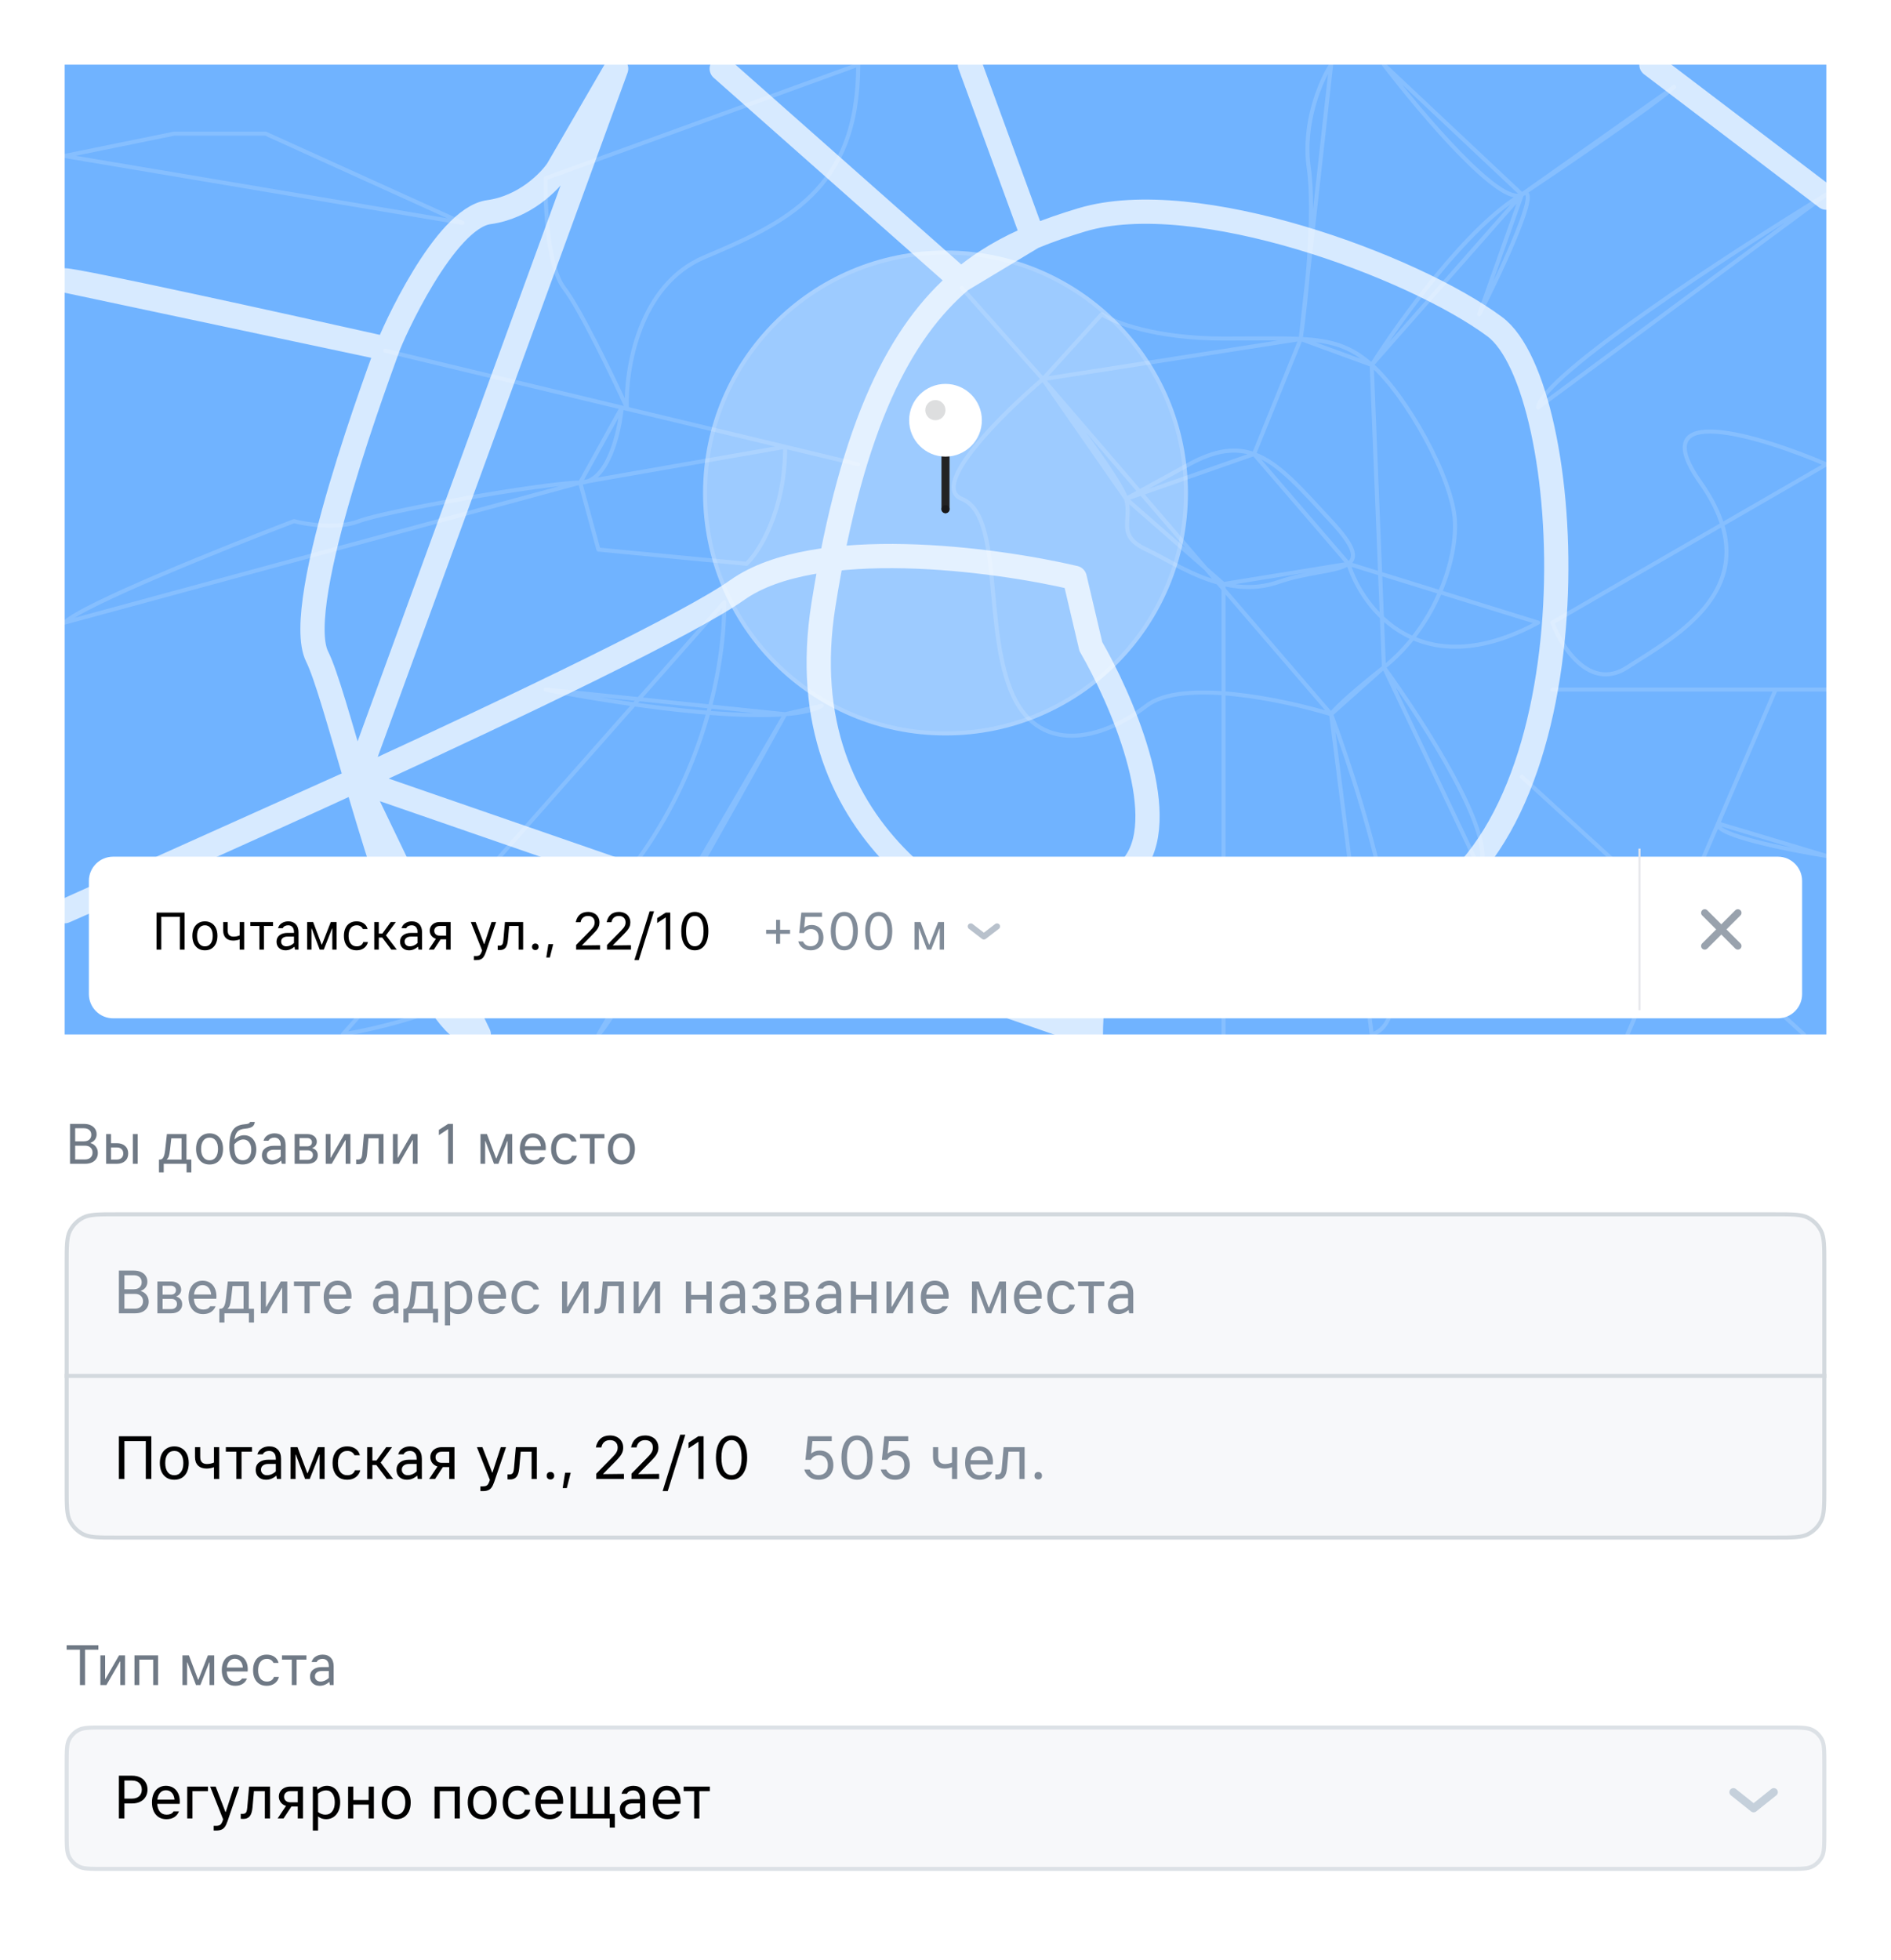 <svg width="468" height="485" viewBox="0 0 468 485" fill="none" xmlns="http://www.w3.org/2000/svg">
<path d="M460 0H8C3.582 0 0 3.582 0 8V477C0 481.418 3.582 485 8 485H460C464.418 485 468 481.418 468 477V8C468 3.582 464.418 0 460 0Z" fill="white"/>
<path d="M452 16H16V256H452V16Z" fill="#70B3FF"/>
<path d="M333.715 139.515C337.312 150.895 351.74 169.741 380.673 154.075L333.715 139.515ZM16 38.594L43.124 33.071H65.728L114.452 55.163L16 38.594ZM135.046 44.117C134.879 50.979 135.548 66.008 139.567 71.23C143.585 76.452 151.622 93.155 155.138 100.854C154.803 91.314 158.152 70.527 174.226 63.699C194.318 55.163 212.401 47.13 212.401 16L135.046 44.117ZM95.364 86.795L153.882 100.854L95.364 86.795ZM212.401 114.912L194.318 110.568L212.401 114.912ZM153.882 100.854C153.296 107.046 150.417 119.431 143.585 119.431L153.882 100.854ZM153.882 100.854L194.318 110.568L153.882 100.854ZM143.585 119.431C135.046 119.431 95.364 126.46 88.834 128.971C83.61 130.979 75.942 129.808 72.76 128.971C55.682 135.498 20.42 149.657 16 154.075L143.585 119.431ZM143.585 119.431L148.106 136L184.774 139.515C187.955 136.451 194.318 126.373 194.318 110.568L143.585 119.431ZM179.249 149.054C179.416 179.18 160.764 242.745 84.816 256L179.249 149.054ZM135.046 170.644C149.957 173.598 178.447 178.018 194.318 176.745L135.046 170.644ZM203.359 174.661C201.373 175.773 198.229 176.432 194.318 176.745L203.359 174.661ZM194.318 176.745C180.421 201.992 151.723 253.188 148.106 256L194.318 176.745ZM238.018 71.23L258.111 93.824L238.018 71.23ZM258.111 93.824L272.677 77.757C275.691 79.766 285.938 83.782 302.816 83.782C310.986 83.782 317.047 83.632 321.903 83.885L258.111 93.824ZM258.111 93.824C248.065 102.36 229.982 120.234 238.018 123.448C248.065 127.464 243.544 154.075 250.074 170.644C256.604 187.213 272.677 183.197 283.728 174.661C292.569 167.833 317.885 173.205 329.438 176.745L258.111 93.824ZM258.111 93.824C264.473 101.858 277.5 119.029 278.705 123.448L258.111 93.824ZM339.484 90.31C348.023 97.841 359.576 118.427 360.078 128.971C360.581 139.515 354.553 155.582 342.498 165.121L339.484 90.31ZM339.484 90.31C334.252 85.695 329.586 84.285 321.903 83.885L339.484 90.31ZM339.484 90.31C346.349 79.431 363.394 55.766 376.654 48.134L339.484 90.31ZM342.498 165.121C332.853 172.753 329.773 176.051 329.438 176.745L342.498 165.121ZM342.498 165.121C352.376 178.678 370.928 207.598 366.106 214.828L342.498 165.121ZM329.438 176.745C338.647 201.49 353.548 251.983 339.484 256L329.438 176.745ZM278.705 123.448C280.212 128.971 276.194 132.485 283.728 136C288.548 138.248 295.217 142.756 302.816 144.53L278.705 123.448ZM278.705 123.448L294.276 114.912C300.858 111.305 305.824 110.747 310.35 112.366L278.705 123.448ZM310.35 112.366C316.534 114.578 321.897 120.854 329.438 128.971C335.199 135.172 335.877 137.954 333.715 139.515L310.35 112.366ZM310.35 112.366L321.903 83.885L310.35 112.366ZM321.903 83.885C323.243 74.478 325.52 52.854 323.912 41.607C322.305 30.36 326.926 19.849 329.438 16L321.903 83.885ZM342.498 16C351.707 28.05 371.43 51.347 376.654 48.134L342.498 16ZM376.654 48.134C381.878 44.92 371.799 66.544 366.106 77.757L376.654 48.134ZM376.654 48.134C387.203 41.105 409.505 25.941 414.327 21.523L376.654 48.134ZM452 48.134C428.559 62.469 381.476 93.082 380.673 100.854L452 48.134ZM384.189 154.075C386.533 160.268 393.532 171.146 402.774 165.121C414.327 157.59 438.94 145.038 420.857 119.431C406.391 98.946 435.591 107.883 452 114.912L384.189 154.075ZM452 170.644H439.442H452ZM384.189 170.644H439.442H384.189ZM439.442 170.644L425.206 203.782L439.442 170.644ZM402.774 256L425.206 203.782L402.774 256ZM452 211.816C442.566 210.31 423.999 206.594 425.206 203.782L452 211.816ZM376.654 192.234L446.475 256L376.654 192.234ZM302.816 144.53C307.096 145.53 311.672 145.662 316.378 144.033C323.677 141.508 330.976 141.492 333.715 139.515L302.816 144.53ZM302.816 144.53V256V144.53Z" stroke="white" stroke-opacity="0.16" stroke-linecap="round" stroke-linejoin="round"/>
<path opacity="0.72" d="M408.702 16L452 48.921L408.702 16ZM152.486 17L137.988 41.999C135.988 44.999 129.789 51.299 120.989 52.499C109.991 53.999 96.992 82.998 95.992 85.997C94.992 88.997 71.994 149.495 78.494 162.494C80.678 166.863 84.047 178.965 88.185 193.073L152.486 17ZM88.185 193.073C96.36 220.949 107.535 256.655 118.49 255.991L88.185 193.073ZM88.185 193.073C61.423 205.368 34.671 217.302 16 225.492L88.185 193.073ZM88.185 193.073C129.498 174.091 170.832 154.248 182.483 145.995C201.682 132.396 246.144 138.329 265.975 142.995L269.975 159.995C277.307 172.661 289.773 201.093 280.974 213.492C272.174 225.892 269.975 246.991 269.975 255.991L88.185 193.073ZM237.815 69.372C222.995 81.991 210.973 104.517 203.792 149.678C194.529 207.938 242.559 231.814 267.732 236.47C280.319 240.793 314.554 244.65 350.804 225.496C396.115 201.554 390.074 95.808 369.935 80.844C349.797 65.88 295.926 45.928 267.732 54.408C263.609 55.648 259.573 57.005 255.649 58.646L237.815 69.372ZM237.815 69.372L178.619 16.998L237.815 69.372ZM237.815 69.372C243.399 64.617 249.38 61.269 255.649 58.646L237.815 69.372ZM255.649 58.646L240.042 16L255.649 58.646ZM93.534 85.832C69.032 80.345 19.222 69.372 16 69.372L93.534 85.832Z" stroke="white" stroke-width="6" stroke-linecap="round" stroke-linejoin="round"/>
<g filter="url(#filter0_d)">
<path d="M440 210H28C24.686 210 22 212.686 22 216V244C22 247.314 24.686 250 28 250H440C443.314 250 446 247.314 446 244V216C446 212.686 443.314 210 440 210Z" fill="white"/>
</g>
<path d="M39.918 235H38.735V225.835H45.69V235H44.507V226.875H39.918V235ZM50.716 235.169C50.092 235.169 49.546 235.026 49.078 234.74C48.61 234.445 48.246 234.029 47.986 233.492C47.734 232.946 47.609 232.309 47.609 231.581C47.609 230.853 47.734 230.22 47.986 229.683C48.246 229.146 48.61 228.734 49.078 228.448C49.546 228.153 50.092 228.006 50.716 228.006C51.34 228.006 51.886 228.153 52.354 228.448C52.822 228.734 53.181 229.146 53.433 229.683C53.684 230.22 53.81 230.853 53.81 231.581C53.81 232.309 53.684 232.946 53.433 233.492C53.181 234.029 52.822 234.445 52.354 234.74C51.886 235.026 51.34 235.169 50.716 235.169ZM50.716 234.194C51.314 234.194 51.786 233.964 52.133 233.505C52.48 233.037 52.653 232.396 52.653 231.581C52.653 230.775 52.48 230.142 52.133 229.683C51.786 229.215 51.314 228.981 50.716 228.981C50.109 228.981 49.633 229.211 49.286 229.67C48.939 230.129 48.766 230.766 48.766 231.581C48.766 232.396 48.939 233.037 49.286 233.505C49.633 233.964 50.109 234.194 50.716 234.194ZM59.309 232.465C59.084 232.56 58.828 232.634 58.542 232.686C58.256 232.738 57.979 232.764 57.71 232.764C56.939 232.764 56.332 232.547 55.89 232.114C55.457 231.681 55.24 231.074 55.24 230.294V228.175H56.358V230.294C56.358 230.788 56.479 231.161 56.722 231.412C56.973 231.663 57.333 231.789 57.801 231.789C58.035 231.789 58.291 231.763 58.568 231.711C58.845 231.65 59.092 231.572 59.309 231.477V228.175H60.427V235H59.309V232.465ZM65.315 235H64.197V229.15H61.948V228.175H67.564V229.15H65.315V235ZM71.354 228.006C72.143 228.006 72.758 228.24 73.2 228.708C73.651 229.176 73.876 229.835 73.876 230.684V235H73.005L72.875 234.272C72.199 234.87 71.463 235.169 70.665 235.169C70.007 235.169 69.469 234.974 69.053 234.584C68.646 234.194 68.442 233.678 68.442 233.037C68.442 232.361 68.685 231.832 69.17 231.451C69.664 231.061 70.323 230.866 71.146 230.866H72.758V230.671C72.758 230.125 72.633 229.709 72.381 229.423C72.13 229.128 71.77 228.981 71.302 228.981C71.008 228.981 70.739 229.042 70.496 229.163C70.254 229.284 70.076 229.466 69.963 229.709H68.806C68.971 229.146 69.287 228.721 69.755 228.435C70.223 228.149 70.756 228.006 71.354 228.006ZM69.573 232.998C69.573 233.353 69.695 233.644 69.937 233.869C70.18 234.086 70.492 234.194 70.873 234.194C71.194 234.194 71.523 234.12 71.861 233.973C72.208 233.817 72.507 233.613 72.758 233.362V231.776H71.159C70.674 231.776 70.288 231.884 70.002 232.101C69.716 232.318 69.573 232.617 69.573 232.998ZM77.084 235H76.018V228.175H77.5L79.606 233.765H79.671L81.868 228.175H83.311V235H82.245V229.774H82.18L80.126 235H79.125L77.149 229.774H77.084V235ZM88.244 235.169C87.602 235.169 87.043 235.026 86.567 234.74C86.099 234.445 85.739 234.029 85.488 233.492C85.236 232.946 85.111 232.313 85.111 231.594C85.111 230.866 85.236 230.233 85.488 229.696C85.739 229.15 86.099 228.734 86.567 228.448C87.043 228.153 87.602 228.006 88.244 228.006C88.92 228.006 89.5 228.166 89.986 228.487C90.48 228.808 90.809 229.28 90.974 229.904H89.817C89.513 229.289 89.002 228.981 88.283 228.981C87.65 228.981 87.156 229.211 86.801 229.67C86.445 230.129 86.268 230.771 86.268 231.594C86.268 232.409 86.445 233.046 86.801 233.505C87.156 233.964 87.654 234.194 88.296 234.194C88.694 234.194 89.037 234.103 89.323 233.921C89.609 233.73 89.804 233.466 89.908 233.128H91.065C90.891 233.787 90.549 234.294 90.038 234.649C89.535 234.996 88.937 235.169 88.244 235.169ZM93.742 235H92.624V228.175H93.742V231.035H94.626L96.706 228.175H97.966L95.522 231.477L98.201 235H96.849L94.6 232.01H93.742V235ZM101.925 228.006C102.714 228.006 103.329 228.24 103.771 228.708C104.222 229.176 104.447 229.835 104.447 230.684V235H103.576L103.446 234.272C102.77 234.87 102.033 235.169 101.236 235.169C100.577 235.169 100.04 234.974 99.624 234.584C99.216 234.194 99.013 233.678 99.013 233.037C99.013 232.361 99.255 231.832 99.741 231.451C100.235 231.061 100.894 230.866 101.717 230.866H103.329V230.671C103.329 230.125 103.203 229.709 102.952 229.423C102.701 229.128 102.341 228.981 101.873 228.981C101.578 228.981 101.31 229.042 101.067 229.163C100.824 229.284 100.647 229.466 100.534 229.709H99.377C99.541 229.146 99.858 228.721 100.326 228.435C100.794 228.149 101.327 228.006 101.925 228.006ZM100.144 232.998C100.144 233.353 100.265 233.644 100.508 233.869C100.751 234.086 101.063 234.194 101.444 234.194C101.765 234.194 102.094 234.12 102.432 233.973C102.779 233.817 103.078 233.613 103.329 233.362V231.776H101.73C101.245 231.776 100.859 231.884 100.573 232.101C100.287 232.318 100.144 232.617 100.144 232.998ZM111.528 228.175V235H110.41V232.452H109.045L107.368 235H106.094L107.888 232.322C107.42 232.175 107.048 231.923 106.77 231.568C106.493 231.204 106.354 230.784 106.354 230.307C106.354 229.9 106.458 229.536 106.666 229.215C106.874 228.886 107.165 228.63 107.537 228.448C107.91 228.266 108.33 228.175 108.798 228.175H111.528ZM110.41 231.542V229.15H108.798C108.4 229.15 108.079 229.263 107.836 229.488C107.594 229.705 107.472 229.991 107.472 230.346C107.472 230.701 107.594 230.992 107.836 231.217C108.088 231.434 108.408 231.542 108.798 231.542H110.41ZM121.647 228.175H122.778L120.256 235.585C120.074 236.122 119.879 236.534 119.671 236.82C119.463 237.106 119.211 237.305 118.917 237.418C118.622 237.539 118.236 237.6 117.76 237.6H117.279V236.586H117.799C118.197 236.586 118.492 236.512 118.683 236.365C118.873 236.226 119.047 235.94 119.203 235.507L119.307 235.195L116.525 228.175H117.708L119.801 233.622H119.866L121.647 228.175ZM124.968 228.175H129.466V235H128.348V229.15H126.008L125.696 232.66C125.618 233.518 125.423 234.142 125.111 234.532C124.799 234.913 124.335 235.104 123.72 235.104C123.616 235.104 123.434 235.095 123.174 235.078V234.012C123.243 234.021 123.369 234.025 123.551 234.025C123.794 234.025 123.98 233.986 124.11 233.908C124.249 233.83 124.353 233.696 124.422 233.505C124.491 233.306 124.543 233.02 124.578 232.647L124.968 228.175ZM132.48 235.104C132.238 235.104 132.043 235.03 131.895 234.883C131.748 234.736 131.674 234.541 131.674 234.298C131.674 234.055 131.748 233.86 131.895 233.713C132.043 233.566 132.238 233.492 132.48 233.492C132.723 233.492 132.918 233.566 133.065 233.713C133.213 233.86 133.286 234.055 133.286 234.298C133.286 234.541 133.213 234.736 133.065 234.883C132.918 235.03 132.723 235.104 132.48 235.104ZM136.081 236.95H135.197L135.717 233.648H136.913L136.081 236.95ZM144.069 233.96L148.515 233.908V235H142.587V233.856L145.993 230.385C146.296 230.073 146.521 229.822 146.669 229.631C146.825 229.44 146.946 229.237 147.033 229.02C147.128 228.803 147.176 228.556 147.176 228.279C147.176 227.776 147.028 227.382 146.734 227.096C146.439 226.81 146.032 226.667 145.512 226.667C145.026 226.667 144.623 226.801 144.303 227.07C143.982 227.339 143.774 227.724 143.679 228.227H142.496C142.652 227.421 142.985 226.793 143.497 226.342C144.017 225.891 144.693 225.666 145.525 225.666C146.097 225.666 146.595 225.779 147.02 226.004C147.453 226.221 147.782 226.528 148.008 226.927C148.242 227.317 148.359 227.768 148.359 228.279C148.359 228.669 148.289 229.024 148.151 229.345C148.021 229.657 147.847 229.943 147.631 230.203C147.423 230.463 147.115 230.801 146.708 231.217L144.069 233.895V233.96ZM151.711 233.96L156.157 233.908V235H150.229V233.856L153.635 230.385C153.939 230.073 154.164 229.822 154.311 229.631C154.467 229.44 154.589 229.237 154.675 229.02C154.771 228.803 154.818 228.556 154.818 228.279C154.818 227.776 154.671 227.382 154.376 227.096C154.082 226.81 153.674 226.667 153.154 226.667C152.669 226.667 152.266 226.801 151.945 227.07C151.625 227.339 151.417 227.724 151.321 228.227H150.138C150.294 227.421 150.628 226.793 151.139 226.342C151.659 225.891 152.335 225.666 153.167 225.666C153.739 225.666 154.238 225.779 154.662 226.004C155.096 226.221 155.425 226.528 155.65 226.927C155.884 227.317 156.001 227.768 156.001 228.279C156.001 228.669 155.932 229.024 155.793 229.345C155.663 229.657 155.49 229.943 155.273 230.203C155.065 230.463 154.758 230.801 154.35 231.217L151.711 233.895V233.96ZM158.093 237.6H157.001L160.771 225.51H161.863L158.093 237.6ZM162.643 227.213L164.762 225.835H165.88V235H164.775V227.018L162.643 228.422V227.213ZM171.954 235.169C171.261 235.169 170.663 234.978 170.16 234.597C169.657 234.216 169.272 233.67 169.003 232.959C168.743 232.248 168.613 231.403 168.613 230.424C168.613 229.445 168.743 228.6 169.003 227.889C169.272 227.17 169.657 226.619 170.16 226.238C170.663 225.857 171.261 225.666 171.954 225.666C172.647 225.666 173.245 225.857 173.748 226.238C174.251 226.619 174.636 227.17 174.905 227.889C175.174 228.6 175.308 229.445 175.308 230.424C175.308 231.403 175.174 232.248 174.905 232.959C174.636 233.67 174.251 234.216 173.748 234.597C173.245 234.978 172.647 235.169 171.954 235.169ZM171.954 234.168C172.647 234.168 173.18 233.843 173.553 233.193C173.934 232.543 174.125 231.62 174.125 230.424C174.125 229.228 173.934 228.305 173.553 227.655C173.18 226.996 172.647 226.667 171.954 226.667C171.261 226.667 170.728 226.996 170.355 227.655C169.982 228.305 169.796 229.228 169.796 230.424C169.796 231.62 169.982 232.543 170.355 233.193C170.728 233.843 171.261 234.168 171.954 234.168Z" fill="black"/>
<path d="M193.063 233.557H192.075V231.087H189.605V230.099H192.075V227.629H193.063V230.099H195.533V231.087H193.063V233.557ZM200.876 228.903C201.456 228.903 201.968 229.033 202.41 229.293C202.852 229.544 203.19 229.908 203.424 230.385C203.666 230.853 203.788 231.399 203.788 232.023C203.788 232.656 203.658 233.21 203.398 233.687C203.146 234.155 202.782 234.519 202.306 234.779C201.829 235.039 201.274 235.169 200.642 235.169C199.827 235.169 199.155 234.97 198.627 234.571C198.098 234.164 197.738 233.631 197.548 232.972H198.731C198.913 233.371 199.164 233.67 199.485 233.869C199.805 234.068 200.178 234.168 200.603 234.168C201.227 234.168 201.716 233.977 202.072 233.596C202.427 233.215 202.605 232.69 202.605 232.023C202.605 231.364 202.436 230.849 202.098 230.476C201.76 230.095 201.3 229.904 200.72 229.904C200.33 229.904 199.983 229.991 199.68 230.164C199.376 230.337 199.138 230.58 198.965 230.892H197.795L198.315 225.835H203.437V226.875H199.29L199.017 229.566C199.502 229.124 200.122 228.903 200.876 228.903ZM208.95 235.169C208.257 235.169 207.659 234.978 207.156 234.597C206.654 234.216 206.268 233.67 205.999 232.959C205.739 232.248 205.609 231.403 205.609 230.424C205.609 229.445 205.739 228.6 205.999 227.889C206.268 227.17 206.654 226.619 207.156 226.238C207.659 225.857 208.257 225.666 208.95 225.666C209.644 225.666 210.242 225.857 210.744 226.238C211.247 226.619 211.633 227.17 211.901 227.889C212.17 228.6 212.304 229.445 212.304 230.424C212.304 231.403 212.17 232.248 211.901 232.959C211.633 233.67 211.247 234.216 210.744 234.597C210.242 234.978 209.644 235.169 208.95 235.169ZM208.95 234.168C209.644 234.168 210.177 233.843 210.549 233.193C210.931 232.543 211.121 231.62 211.121 230.424C211.121 229.228 210.931 228.305 210.549 227.655C210.177 226.996 209.644 226.667 208.95 226.667C208.257 226.667 207.724 226.996 207.351 227.655C206.979 228.305 206.792 229.228 206.792 230.424C206.792 231.62 206.979 232.543 207.351 233.193C207.724 233.843 208.257 234.168 208.95 234.168ZM217.469 235.169C216.775 235.169 216.177 234.978 215.675 234.597C215.172 234.216 214.786 233.67 214.518 232.959C214.258 232.248 214.128 231.403 214.128 230.424C214.128 229.445 214.258 228.6 214.518 227.889C214.786 227.17 215.172 226.619 215.675 226.238C216.177 225.857 216.775 225.666 217.469 225.666C218.162 225.666 218.76 225.857 219.263 226.238C219.765 226.619 220.151 227.17 220.42 227.889C220.688 228.6 220.823 229.445 220.823 230.424C220.823 231.403 220.688 232.248 220.42 232.959C220.151 233.67 219.765 234.216 219.263 234.597C218.76 234.978 218.162 235.169 217.469 235.169ZM217.469 234.168C218.162 234.168 218.695 233.843 219.068 233.193C219.449 232.543 219.64 231.62 219.64 230.424C219.64 229.228 219.449 228.305 219.068 227.655C218.695 226.996 218.162 226.667 217.469 226.667C216.775 226.667 216.242 226.996 215.87 227.655C215.497 228.305 215.311 229.228 215.311 230.424C215.311 231.62 215.497 232.543 215.87 233.193C216.242 233.843 216.775 234.168 217.469 234.168ZM227.411 235H226.345V228.175H227.827L229.933 233.765H229.998L232.195 228.175H233.638V235H232.572V229.774H232.507L230.453 235H229.452L227.476 229.774H227.411V235Z" fill="#818C99"/>
<path fill-rule="evenodd" clip-rule="evenodd" d="M239.656 228.795C239.908 228.467 240.379 228.405 240.707 228.658L243.5 230.806L246.293 228.658C246.621 228.405 247.092 228.467 247.345 228.795C247.597 229.124 247.536 229.594 247.207 229.847L243.957 232.347C243.688 232.554 243.312 232.554 243.043 232.347L239.793 229.847C239.464 229.594 239.403 229.124 239.656 228.795Z" fill="#B8C1CC"/>
<path d="M430.736 225.264C431.088 225.615 431.088 226.185 430.736 226.536L427.273 230L430.736 233.464C431.059 233.786 431.085 234.291 430.817 234.644L430.736 234.736C430.385 235.088 429.815 235.088 429.464 234.736L426 231.273L422.536 234.736C422.185 235.088 421.615 235.088 421.264 234.736C420.912 234.385 420.912 233.815 421.264 233.464L424.727 230L421.264 226.536C420.941 226.214 420.915 225.709 421.183 225.356L421.264 225.264C421.615 224.912 422.185 224.912 422.536 225.264L426 228.727L429.464 225.264C429.815 224.912 430.385 224.912 430.736 225.264Z" fill="#99A2AD"/>
<path d="M406 210H405.5V250H406V210Z" fill="#E7E8EC"/>
<path fill-rule="evenodd" clip-rule="evenodd" d="M234 182C267.137 182 294 155.137 294 122C294 88.863 267.137 62 234 62C200.863 62 174 88.863 174 122C174 155.137 200.863 182 234 182Z" fill="white" fill-opacity="0.32"/>
<path d="M293.5 122C293.5 154.861 266.861 181.5 234 181.5C201.139 181.5 174.5 154.861 174.5 122C174.5 89.139 201.139 62.5 234 62.5C266.861 62.5 293.5 89.139 293.5 122Z" stroke="white" stroke-opacity="0.12"/>
<path d="M235 106C235 105.448 234.552 105 234 105C233.448 105 233 105.448 233 106V126C233 126.552 233.448 127 234 127C234.552 127 235 126.552 235 126V106Z" fill="#222222"/>
<path fill-rule="evenodd" clip-rule="evenodd" d="M234 113C238.971 113 243 108.971 243 104C243 99.029 238.971 95 234 95C229.029 95 225 99.029 225 104C225 108.971 229.029 113 234 113Z" fill="white"/>
<path fill-rule="evenodd" clip-rule="evenodd" d="M231.5 104C232.881 104 234 102.881 234 101.5C234 100.119 232.881 99 231.5 99C230.119 99 229 100.119 229 101.5C229 102.881 230.119 104 231.5 104Z" fill="#DDDEDF"/>
<g filter="url(#filter1_f)">
<path fill-rule="evenodd" clip-rule="evenodd" d="M234 127C234.552 127 235 126.552 235 126C235 125.448 234.552 125 234 125C233.448 125 233 125.448 233 126C233 126.552 233.448 127 234 127Z" fill="#19191A"/>
</g>
<path d="M17.33 288V278.13H20.788C21.413 278.13 21.959 278.237 22.426 278.452C22.902 278.667 23.266 278.965 23.518 279.348C23.779 279.731 23.91 280.179 23.91 280.692C23.91 281.196 23.779 281.63 23.518 281.994C23.266 282.349 22.897 282.619 22.412 282.806V282.876C22.944 283.025 23.378 283.319 23.714 283.758C24.05 284.197 24.218 284.719 24.218 285.326C24.218 285.858 24.087 286.329 23.826 286.74C23.574 287.141 23.21 287.454 22.734 287.678C22.258 287.893 21.707 288 21.082 288H17.33ZM20.788 282.442C21.339 282.442 21.777 282.297 22.104 282.008C22.431 281.719 22.594 281.322 22.594 280.818C22.594 280.323 22.431 279.931 22.104 279.642C21.777 279.353 21.339 279.208 20.788 279.208H18.604V282.442H20.788ZM21.082 286.922C21.633 286.922 22.071 286.768 22.398 286.46C22.734 286.152 22.902 285.737 22.902 285.214C22.902 284.701 22.734 284.29 22.398 283.982C22.071 283.674 21.633 283.52 21.082 283.52H18.604V286.922H21.082ZM26.267 288V280.65H27.471V282.904H28.927C29.776 282.904 30.453 283.133 30.957 283.59C31.47 284.047 31.727 284.668 31.727 285.452C31.727 286.236 31.47 286.857 30.957 287.314C30.453 287.771 29.776 288 28.927 288H26.267ZM34.079 288H32.875V280.65H34.079V288ZM28.927 286.95C29.412 286.95 29.795 286.815 30.075 286.544C30.364 286.273 30.509 285.909 30.509 285.452C30.509 284.995 30.364 284.631 30.075 284.36C29.795 284.089 29.412 283.954 28.927 283.954H27.471V286.95H28.927ZM46.148 286.95H47.352V290.128H46.176V288H40.52V290.128H39.344V286.95H39.568C39.941 286.95 40.226 286.773 40.422 286.418C40.627 286.063 40.777 285.466 40.87 284.626L41.304 280.65H46.148V286.95ZM44.944 286.95V281.7H42.396L42.06 284.654C41.976 285.363 41.878 285.872 41.766 286.18C41.663 286.479 41.505 286.712 41.29 286.88V286.95H44.944ZM51.87 288.182C51.198 288.182 50.61 288.028 50.106 287.72C49.602 287.403 49.21 286.955 48.93 286.376C48.659 285.788 48.524 285.102 48.524 284.318C48.524 283.534 48.659 282.853 48.93 282.274C49.21 281.695 49.602 281.252 50.106 280.944C50.61 280.627 51.198 280.468 51.87 280.468C52.542 280.468 53.13 280.627 53.634 280.944C54.138 281.252 54.525 281.695 54.796 282.274C55.067 282.853 55.202 283.534 55.202 284.318C55.202 285.102 55.067 285.788 54.796 286.376C54.525 286.955 54.138 287.403 53.634 287.72C53.13 288.028 52.542 288.182 51.87 288.182ZM51.87 287.132C52.514 287.132 53.023 286.885 53.396 286.39C53.769 285.886 53.956 285.195 53.956 284.318C53.956 283.45 53.769 282.769 53.396 282.274C53.023 281.77 52.514 281.518 51.87 281.518C51.217 281.518 50.703 281.765 50.33 282.26C49.957 282.755 49.77 283.441 49.77 284.318C49.77 285.195 49.957 285.886 50.33 286.39C50.703 286.885 51.217 287.132 51.87 287.132ZM60.41 280.93C61.007 280.93 61.535 281.075 61.992 281.364C62.449 281.653 62.804 282.064 63.056 282.596C63.308 283.128 63.434 283.749 63.434 284.458C63.434 285.195 63.294 285.849 63.014 286.418C62.734 286.978 62.337 287.412 61.824 287.72C61.32 288.028 60.732 288.182 60.06 288.182C59.033 288.182 58.226 287.827 57.638 287.118C57.059 286.399 56.77 285.284 56.77 283.772C56.77 282.447 56.905 281.392 57.176 280.608C57.456 279.815 57.871 279.236 58.422 278.872C58.973 278.508 59.696 278.289 60.592 278.214C61.059 278.177 61.381 278.111 61.558 278.018C61.745 277.925 61.852 277.799 61.88 277.64H63.056C63.019 278.153 62.813 278.545 62.44 278.816C62.067 279.077 61.474 279.241 60.662 279.306C59.766 279.381 59.127 279.637 58.744 280.076C58.371 280.505 58.137 281.145 58.044 281.994C58.772 281.285 59.561 280.93 60.41 280.93ZM60.088 287.132C60.741 287.132 61.255 286.894 61.628 286.418C62.001 285.933 62.188 285.289 62.188 284.486C62.188 283.721 62.006 283.114 61.642 282.666C61.287 282.209 60.811 281.98 60.214 281.98C59.477 281.98 58.735 282.372 57.988 283.156V283.772C57.988 284.995 58.175 285.863 58.548 286.376C58.921 286.88 59.435 287.132 60.088 287.132ZM67.955 280.468C68.804 280.468 69.467 280.72 69.943 281.224C70.428 281.728 70.671 282.437 70.671 283.352V288H69.733L69.593 287.216C68.865 287.86 68.072 288.182 67.213 288.182C66.504 288.182 65.925 287.972 65.477 287.552C65.038 287.132 64.819 286.577 64.819 285.886C64.819 285.158 65.08 284.589 65.603 284.178C66.135 283.758 66.844 283.548 67.731 283.548H69.467V283.338C69.467 282.75 69.332 282.302 69.061 281.994C68.79 281.677 68.403 281.518 67.899 281.518C67.582 281.518 67.292 281.583 67.031 281.714C66.769 281.845 66.578 282.041 66.457 282.302H65.211C65.388 281.695 65.729 281.238 66.233 280.93C66.737 280.622 67.311 280.468 67.955 280.468ZM66.037 285.844C66.037 286.227 66.168 286.539 66.429 286.782C66.69 287.015 67.026 287.132 67.437 287.132C67.782 287.132 68.137 287.053 68.501 286.894C68.874 286.726 69.196 286.507 69.467 286.236V284.528H67.745C67.222 284.528 66.807 284.645 66.499 284.878C66.191 285.111 66.037 285.433 66.037 285.844ZM72.921 288V280.65H76.057C76.757 280.65 77.322 280.823 77.751 281.168C78.19 281.513 78.409 281.966 78.409 282.526C78.409 282.89 78.311 283.207 78.115 283.478C77.919 283.749 77.653 283.945 77.317 284.066V284.136C78.204 284.425 78.647 285.018 78.647 285.914C78.647 286.539 78.418 287.043 77.961 287.426C77.504 287.809 76.897 288 76.141 288H72.921ZM76.057 283.688C76.403 283.688 76.678 283.595 76.883 283.408C77.098 283.221 77.205 282.974 77.205 282.666C77.205 282.358 77.098 282.111 76.883 281.924C76.668 281.728 76.393 281.63 76.057 281.63H74.125V283.688H76.057ZM76.141 287.02C76.533 287.02 76.846 286.913 77.079 286.698C77.322 286.483 77.443 286.199 77.443 285.844C77.443 285.48 77.326 285.195 77.093 284.99C76.86 284.775 76.543 284.668 76.141 284.668H74.125V287.02H76.141ZM82.101 288H80.617V280.65H81.793V286.502H81.863L85.237 280.65H86.721V288H85.545V282.148H85.475L82.101 288ZM90.073 280.65H94.917V288H93.713V281.7H91.193L90.857 285.48C90.773 286.404 90.563 287.076 90.227 287.496C89.891 287.907 89.392 288.112 88.729 288.112C88.617 288.112 88.421 288.103 88.141 288.084V286.936C88.216 286.945 88.351 286.95 88.547 286.95C88.809 286.95 89.009 286.908 89.149 286.824C89.299 286.74 89.411 286.595 89.485 286.39C89.56 286.175 89.616 285.867 89.653 285.466L90.073 280.65ZM98.724 288H97.24V280.65H98.415V286.502H98.486L101.859 280.65H103.343V288H102.167V282.148H102.097L98.724 288ZM108.617 279.614L110.899 278.13H112.103V288H110.913V279.404L108.617 280.916V279.614ZM120.066 288H118.918V280.65H120.514L122.782 286.67H122.852L125.218 280.65H126.772V288H125.624V282.372H125.554L123.342 288H122.264L120.136 282.372H120.066V288ZM135.08 284.122C135.08 284.299 135.071 284.472 135.052 284.64H129.872C129.919 285.424 130.129 286.035 130.502 286.474C130.875 286.913 131.398 287.132 132.07 287.132C132.415 287.132 132.728 287.071 133.008 286.95C133.288 286.819 133.498 286.628 133.638 286.376H134.884C134.66 286.955 134.296 287.403 133.792 287.72C133.297 288.028 132.695 288.182 131.986 288.182C131.305 288.182 130.712 288.023 130.208 287.706C129.713 287.389 129.331 286.941 129.06 286.362C128.789 285.774 128.654 285.088 128.654 284.304C128.654 283.529 128.785 282.853 129.046 282.274C129.307 281.695 129.681 281.252 130.166 280.944C130.651 280.627 131.221 280.468 131.874 280.468C132.518 280.468 133.083 280.617 133.568 280.916C134.053 281.215 134.427 281.639 134.688 282.19C134.949 282.741 135.08 283.385 135.08 284.122ZM131.874 281.49C131.333 281.49 130.889 281.681 130.544 282.064C130.199 282.447 129.984 282.979 129.9 283.66H133.862C133.797 282.979 133.587 282.447 133.232 282.064C132.887 281.681 132.434 281.49 131.874 281.49ZM139.765 288.182C139.074 288.182 138.472 288.028 137.959 287.72C137.455 287.403 137.068 286.955 136.797 286.376C136.526 285.788 136.391 285.107 136.391 284.332C136.391 283.548 136.526 282.867 136.797 282.288C137.068 281.7 137.455 281.252 137.959 280.944C138.472 280.627 139.074 280.468 139.765 280.468C140.493 280.468 141.118 280.641 141.641 280.986C142.173 281.331 142.528 281.84 142.705 282.512H141.459C141.132 281.849 140.582 281.518 139.807 281.518C139.126 281.518 138.594 281.765 138.211 282.26C137.828 282.755 137.637 283.445 137.637 284.332C137.637 285.209 137.828 285.895 138.211 286.39C138.594 286.885 139.13 287.132 139.821 287.132C140.25 287.132 140.619 287.034 140.927 286.838C141.235 286.633 141.445 286.348 141.557 285.984H142.803C142.616 286.693 142.248 287.239 141.697 287.622C141.156 287.995 140.512 288.182 139.765 288.182ZM147.173 288H145.969V281.7H143.547V280.65H149.595V281.7H147.173V288ZM153.803 288.182C153.131 288.182 152.543 288.028 152.039 287.72C151.535 287.403 151.143 286.955 150.863 286.376C150.592 285.788 150.457 285.102 150.457 284.318C150.457 283.534 150.592 282.853 150.863 282.274C151.143 281.695 151.535 281.252 152.039 280.944C152.543 280.627 153.131 280.468 153.803 280.468C154.475 280.468 155.063 280.627 155.567 280.944C156.071 281.252 156.458 281.695 156.729 282.274C156.999 282.853 157.135 283.534 157.135 284.318C157.135 285.102 156.999 285.788 156.729 286.376C156.458 286.955 156.071 287.403 155.567 287.72C155.063 288.028 154.475 288.182 153.803 288.182ZM153.803 287.132C154.447 287.132 154.955 286.885 155.329 286.39C155.702 285.886 155.889 285.195 155.889 284.318C155.889 283.45 155.702 282.769 155.329 282.274C154.955 281.77 154.447 281.518 153.803 281.518C153.149 281.518 152.636 281.765 152.263 282.26C151.889 282.755 151.703 283.441 151.703 284.318C151.703 285.195 151.889 285.886 152.263 286.39C152.636 286.885 153.149 287.132 153.803 287.132Z" fill="#6F7985"/>
<path d="M28.8 300.5H439.2C441.448 300.5 443.105 300.5 444.414 300.607C445.717 300.714 446.632 300.923 447.405 301.317C448.816 302.037 449.964 303.184 450.683 304.595C451.077 305.368 451.286 306.283 451.393 307.586C451.5 308.895 451.5 310.552 451.5 312.8V368.2C451.5 370.448 451.5 372.105 451.393 373.414C451.286 374.717 451.077 375.632 450.683 376.405C449.964 377.816 448.816 378.964 447.405 379.683C446.632 380.077 445.717 380.286 444.414 380.393C443.105 380.5 441.448 380.5 439.2 380.5H28.8C26.552 380.5 24.895 380.5 23.586 380.393C22.283 380.286 21.369 380.077 20.595 379.683C19.184 378.964 18.037 377.816 17.317 376.405C16.923 375.632 16.714 374.717 16.607 373.414C16.5 372.105 16.5 370.448 16.5 368.2V312.8C16.5 310.552 16.5 308.895 16.607 307.586C16.714 306.283 16.923 305.368 17.317 304.595C18.037 303.184 19.184 302.037 20.595 301.317C21.369 300.923 22.283 300.714 23.586 300.607C24.895 300.5 26.552 300.5 28.8 300.5Z" fill="#F7F8FA" stroke="#D3D9DE" stroke-linejoin="round"/>
<path d="M29.425 325V314.425H33.13C33.8 314.425 34.385 314.54 34.885 314.77C35.395 315 35.785 315.32 36.055 315.73C36.335 316.14 36.475 316.62 36.475 317.17C36.475 317.71 36.335 318.175 36.055 318.565C35.785 318.945 35.39 319.235 34.87 319.435V319.51C35.44 319.67 35.905 319.985 36.265 320.455C36.625 320.925 36.805 321.485 36.805 322.135C36.805 322.705 36.665 323.21 36.385 323.65C36.115 324.08 35.725 324.415 35.215 324.655C34.705 324.885 34.115 325 33.445 325H29.425ZM33.13 319.045C33.72 319.045 34.19 318.89 34.54 318.58C34.89 318.27 35.065 317.845 35.065 317.305C35.065 316.775 34.89 316.355 34.54 316.045C34.19 315.735 33.72 315.58 33.13 315.58H30.79V319.045H33.13ZM33.445 323.845C34.035 323.845 34.505 323.68 34.855 323.35C35.215 323.02 35.395 322.575 35.395 322.015C35.395 321.465 35.215 321.025 34.855 320.695C34.505 320.365 34.035 320.2 33.445 320.2H30.79V323.845H33.445ZM38.955 325V317.125H42.315C43.065 317.125 43.67 317.31 44.13 317.68C44.6 318.05 44.835 318.535 44.835 319.135C44.835 319.525 44.73 319.865 44.52 320.155C44.31 320.445 44.025 320.655 43.665 320.785V320.86C44.615 321.17 45.09 321.805 45.09 322.765C45.09 323.435 44.845 323.975 44.355 324.385C43.865 324.795 43.215 325 42.405 325H38.955ZM42.315 320.38C42.685 320.38 42.98 320.28 43.2 320.08C43.43 319.88 43.545 319.615 43.545 319.285C43.545 318.955 43.43 318.69 43.2 318.49C42.97 318.28 42.675 318.175 42.315 318.175H40.245V320.38H42.315ZM42.405 323.95C42.825 323.95 43.16 323.835 43.41 323.605C43.67 323.375 43.8 323.07 43.8 322.69C43.8 322.3 43.675 321.995 43.425 321.775C43.175 321.545 42.835 321.43 42.405 321.43H40.245V323.95H42.405ZM53.561 320.845C53.561 321.035 53.551 321.22 53.531 321.4H47.981C48.031 322.24 48.256 322.895 48.656 323.365C49.056 323.835 49.616 324.07 50.336 324.07C50.706 324.07 51.041 324.005 51.341 323.875C51.641 323.735 51.866 323.53 52.016 323.26H53.351C53.111 323.88 52.721 324.36 52.181 324.7C51.651 325.03 51.006 325.195 50.246 325.195C49.516 325.195 48.881 325.025 48.341 324.685C47.811 324.345 47.401 323.865 47.111 323.245C46.821 322.615 46.676 321.88 46.676 321.04C46.676 320.21 46.816 319.485 47.096 318.865C47.376 318.245 47.776 317.77 48.296 317.44C48.816 317.1 49.426 316.93 50.126 316.93C50.816 316.93 51.421 317.09 51.941 317.41C52.461 317.73 52.861 318.185 53.141 318.775C53.421 319.365 53.561 320.055 53.561 320.845ZM50.126 318.025C49.546 318.025 49.071 318.23 48.701 318.64C48.331 319.05 48.101 319.62 48.011 320.35H52.256C52.186 319.62 51.961 319.05 51.581 318.64C51.211 318.23 50.726 318.025 50.126 318.025ZM61.572 323.875H62.862V327.28H61.602V325H55.542V327.28H54.282V323.875H54.522C54.922 323.875 55.227 323.685 55.437 323.305C55.657 322.925 55.817 322.285 55.917 321.385L56.382 317.125H61.572V323.875ZM60.282 323.875V318.25H57.552L57.192 321.415C57.102 322.175 56.997 322.72 56.877 323.05C56.767 323.37 56.597 323.62 56.367 323.8V323.875H60.282ZM66.143 325H64.553V317.125H65.813V323.395H65.888L69.503 317.125H71.093V325H69.833V318.73H69.758L66.143 325ZM76.635 325H75.345V318.25H72.75V317.125H79.23V318.25H76.635V325ZM86.993 320.845C86.993 321.035 86.983 321.22 86.963 321.4H81.413C81.463 322.24 81.688 322.895 82.088 323.365C82.488 323.835 83.048 324.07 83.768 324.07C84.138 324.07 84.473 324.005 84.773 323.875C85.073 323.735 85.298 323.53 85.448 323.26H86.783C86.543 323.88 86.153 324.36 85.613 324.7C85.083 325.03 84.438 325.195 83.678 325.195C82.948 325.195 82.313 325.025 81.773 324.685C81.243 324.345 80.833 323.865 80.543 323.245C80.253 322.615 80.108 321.88 80.108 321.04C80.108 320.21 80.248 319.485 80.528 318.865C80.808 318.245 81.208 317.77 81.728 317.44C82.248 317.1 82.858 316.93 83.558 316.93C84.248 316.93 84.853 317.09 85.373 317.41C85.893 317.73 86.293 318.185 86.573 318.775C86.853 319.365 86.993 320.055 86.993 320.845ZM83.558 318.025C82.978 318.025 82.503 318.23 82.133 318.64C81.763 319.05 81.533 319.62 81.443 320.35H85.688C85.618 319.62 85.393 319.05 85.013 318.64C84.643 318.23 84.158 318.025 83.558 318.025ZM95.681 316.93C96.591 316.93 97.301 317.2 97.811 317.74C98.331 318.28 98.591 319.04 98.591 320.02V325H97.586L97.436 324.16C96.656 324.85 95.806 325.195 94.886 325.195C94.126 325.195 93.506 324.97 93.026 324.52C92.556 324.07 92.321 323.475 92.321 322.735C92.321 321.955 92.601 321.345 93.161 320.905C93.731 320.455 94.491 320.23 95.441 320.23H97.301V320.005C97.301 319.375 97.156 318.895 96.866 318.565C96.576 318.225 96.161 318.055 95.621 318.055C95.281 318.055 94.971 318.125 94.691 318.265C94.411 318.405 94.206 318.615 94.076 318.895H92.741C92.931 318.245 93.296 317.755 93.836 317.425C94.376 317.095 94.991 316.93 95.681 316.93ZM93.626 322.69C93.626 323.1 93.766 323.435 94.046 323.695C94.326 323.945 94.686 324.07 95.126 324.07C95.496 324.07 95.876 323.985 96.266 323.815C96.666 323.635 97.011 323.4 97.301 323.11V321.28H95.456C94.896 321.28 94.451 321.405 94.121 321.655C93.791 321.905 93.626 322.25 93.626 322.69ZM107.129 323.875H108.419V327.28H107.159V325H101.099V327.28H99.839V323.875H100.079C100.479 323.875 100.784 323.685 100.994 323.305C101.214 322.925 101.374 322.285 101.474 321.385L101.939 317.125H107.129V323.875ZM105.839 323.875V318.25H103.109L102.749 321.415C102.659 322.175 102.554 322.72 102.434 323.05C102.324 323.37 102.154 323.62 101.924 323.8V323.875H105.839ZM110.11 328V317.125H111.115L111.265 317.89C111.645 317.55 112.025 317.305 112.405 317.155C112.795 317.005 113.2 316.93 113.62 316.93C114.27 316.93 114.84 317.1 115.33 317.44C115.83 317.77 116.21 318.245 116.47 318.865C116.74 319.475 116.875 320.19 116.875 321.01C116.875 321.83 116.73 322.56 116.44 323.2C116.15 323.83 115.74 324.32 115.21 324.67C114.68 325.02 114.07 325.195 113.38 325.195C112.64 325.195 111.98 324.965 111.4 324.505V328H110.11ZM113.2 324.07C113.93 324.07 114.5 323.795 114.91 323.245C115.33 322.695 115.54 321.95 115.54 321.01C115.54 320.1 115.345 319.38 114.955 318.85C114.575 318.32 114.05 318.055 113.38 318.055C112.73 318.055 112.07 318.315 111.4 318.835V323.41C111.97 323.85 112.57 324.07 113.2 324.07ZM125.243 320.845C125.243 321.035 125.233 321.22 125.213 321.4H119.663C119.713 322.24 119.938 322.895 120.338 323.365C120.738 323.835 121.298 324.07 122.018 324.07C122.388 324.07 122.723 324.005 123.023 323.875C123.323 323.735 123.548 323.53 123.698 323.26H125.033C124.793 323.88 124.403 324.36 123.863 324.7C123.333 325.03 122.688 325.195 121.928 325.195C121.198 325.195 120.563 325.025 120.023 324.685C119.493 324.345 119.083 323.865 118.793 323.245C118.503 322.615 118.358 321.88 118.358 321.04C118.358 320.21 118.498 319.485 118.778 318.865C119.058 318.245 119.458 317.77 119.978 317.44C120.498 317.1 121.108 316.93 121.808 316.93C122.498 316.93 123.103 317.09 123.623 317.41C124.143 317.73 124.543 318.185 124.823 318.775C125.103 319.365 125.243 320.055 125.243 320.845ZM121.808 318.025C121.228 318.025 120.753 318.23 120.383 318.64C120.013 319.05 119.783 319.62 119.693 320.35H123.938C123.868 319.62 123.643 319.05 123.263 318.64C122.893 318.23 122.408 318.025 121.808 318.025ZM130.217 325.195C129.477 325.195 128.832 325.03 128.282 324.7C127.742 324.36 127.327 323.88 127.037 323.26C126.747 322.63 126.602 321.9 126.602 321.07C126.602 320.23 126.747 319.5 127.037 318.88C127.327 318.25 127.742 317.77 128.282 317.44C128.832 317.1 129.477 316.93 130.217 316.93C130.997 316.93 131.667 317.115 132.227 317.485C132.797 317.855 133.177 318.4 133.367 319.12H132.032C131.682 318.41 131.092 318.055 130.262 318.055C129.532 318.055 128.962 318.32 128.552 318.85C128.142 319.38 127.937 320.12 127.937 321.07C127.937 322.01 128.142 322.745 128.552 323.275C128.962 323.805 129.537 324.07 130.277 324.07C130.737 324.07 131.132 323.965 131.462 323.755C131.792 323.535 132.017 323.23 132.137 322.84H133.472C133.272 323.6 132.877 324.185 132.287 324.595C131.707 324.995 131.017 325.195 130.217 325.195ZM140.694 325H139.104V317.125H140.364V323.395H140.439L144.054 317.125H145.644V325H144.384V318.73H144.309L140.694 325ZM149.191 317.125H154.381V325H153.091V318.25H150.391L150.031 322.3C149.941 323.29 149.716 324.01 149.356 324.46C148.996 324.9 148.461 325.12 147.751 325.12C147.631 325.12 147.421 325.11 147.121 325.09V323.86C147.201 323.87 147.346 323.875 147.556 323.875C147.836 323.875 148.051 323.83 148.201 323.74C148.361 323.65 148.481 323.495 148.561 323.275C148.641 323.045 148.701 322.715 148.741 322.285L149.191 317.125ZM158.414 325H156.824V317.125H158.084V323.395H158.159L161.774 317.125H163.364V325H162.104V318.73H162.029L158.414 325ZM174.838 320.455V317.125H176.128V325H174.838V321.58H171.043V325H169.753V317.125H171.043V320.455H174.838ZM181.479 316.93C182.389 316.93 183.099 317.2 183.609 317.74C184.129 318.28 184.389 319.04 184.389 320.02V325H183.384L183.234 324.16C182.454 324.85 181.604 325.195 180.684 325.195C179.924 325.195 179.304 324.97 178.824 324.52C178.354 324.07 178.119 323.475 178.119 322.735C178.119 321.955 178.399 321.345 178.959 320.905C179.529 320.455 180.289 320.23 181.239 320.23H183.099V320.005C183.099 319.375 182.954 318.895 182.664 318.565C182.374 318.225 181.959 318.055 181.419 318.055C181.079 318.055 180.769 318.125 180.489 318.265C180.209 318.405 180.004 318.615 179.874 318.895H178.539C178.729 318.245 179.094 317.755 179.634 317.425C180.174 317.095 180.789 316.93 181.479 316.93ZM179.424 322.69C179.424 323.1 179.564 323.435 179.844 323.695C180.124 323.945 180.484 324.07 180.924 324.07C181.294 324.07 181.674 323.985 182.064 323.815C182.464 323.635 182.809 323.4 183.099 323.11V321.28H181.254C180.694 321.28 180.249 321.405 179.919 321.655C179.589 321.905 179.424 322.25 179.424 322.69ZM189.14 325.195C188.33 325.195 187.645 325.01 187.085 324.64C186.525 324.26 186.175 323.755 186.035 323.125H187.37C187.48 323.435 187.69 323.67 188 323.83C188.32 323.99 188.69 324.07 189.11 324.07C189.64 324.07 190.06 323.955 190.37 323.725C190.69 323.485 190.85 323.165 190.85 322.765C190.85 322.385 190.71 322.085 190.43 321.865C190.16 321.635 189.8 321.52 189.35 321.52H188.015V320.395H189.32C189.72 320.395 190.04 320.29 190.28 320.08C190.53 319.87 190.655 319.59 190.655 319.24C190.655 318.87 190.515 318.58 190.235 318.37C189.955 318.16 189.58 318.055 189.11 318.055C188.35 318.055 187.825 318.335 187.535 318.895H186.2C186.4 318.265 186.755 317.78 187.265 317.44C187.775 317.1 188.405 316.93 189.155 316.93C189.695 316.93 190.175 317.025 190.595 317.215C191.025 317.405 191.355 317.67 191.585 318.01C191.825 318.35 191.945 318.735 191.945 319.165C191.945 319.575 191.84 319.92 191.63 320.2C191.42 320.48 191.13 320.69 190.76 320.83V320.905C191.17 321.035 191.5 321.27 191.75 321.61C192.01 321.95 192.14 322.36 192.14 322.84C192.14 323.56 191.865 324.135 191.315 324.565C190.765 324.985 190.04 325.195 189.14 325.195ZM194.179 325V317.125H197.539C198.289 317.125 198.894 317.31 199.354 317.68C199.824 318.05 200.059 318.535 200.059 319.135C200.059 319.525 199.954 319.865 199.744 320.155C199.534 320.445 199.249 320.655 198.889 320.785V320.86C199.839 321.17 200.314 321.805 200.314 322.765C200.314 323.435 200.069 323.975 199.579 324.385C199.089 324.795 198.439 325 197.629 325H194.179ZM197.539 320.38C197.909 320.38 198.204 320.28 198.424 320.08C198.654 319.88 198.769 319.615 198.769 319.285C198.769 318.955 198.654 318.69 198.424 318.49C198.194 318.28 197.899 318.175 197.539 318.175H195.469V320.38H197.539ZM197.629 323.95C198.049 323.95 198.384 323.835 198.634 323.605C198.894 323.375 199.024 323.07 199.024 322.69C199.024 322.3 198.899 321.995 198.649 321.775C198.399 321.545 198.059 321.43 197.629 321.43H195.469V323.95H197.629ZM205.29 316.93C206.2 316.93 206.91 317.2 207.42 317.74C207.94 318.28 208.2 319.04 208.2 320.02V325H207.195L207.045 324.16C206.265 324.85 205.415 325.195 204.495 325.195C203.735 325.195 203.115 324.97 202.635 324.52C202.165 324.07 201.93 323.475 201.93 322.735C201.93 321.955 202.21 321.345 202.77 320.905C203.34 320.455 204.1 320.23 205.05 320.23H206.91V320.005C206.91 319.375 206.765 318.895 206.475 318.565C206.185 318.225 205.77 318.055 205.23 318.055C204.89 318.055 204.58 318.125 204.3 318.265C204.02 318.405 203.815 318.615 203.685 318.895H202.35C202.54 318.245 202.905 317.755 203.445 317.425C203.985 317.095 204.6 316.93 205.29 316.93ZM203.235 322.69C203.235 323.1 203.375 323.435 203.655 323.695C203.935 323.945 204.295 324.07 204.735 324.07C205.105 324.07 205.485 323.985 205.875 323.815C206.275 323.635 206.62 323.4 206.91 323.11V321.28H205.065C204.505 321.28 204.06 321.405 203.73 321.655C203.4 321.905 203.235 322.25 203.235 322.69ZM215.651 320.455V317.125H216.941V325H215.651V321.58H211.856V325H210.566V317.125H211.856V320.455H215.651ZM220.972 325H219.382V317.125H220.642V323.395H220.717L224.332 317.125H225.922V325H224.662V318.73H224.587L220.972 325ZM234.779 320.845C234.779 321.035 234.769 321.22 234.749 321.4H229.199C229.249 322.24 229.474 322.895 229.874 323.365C230.274 323.835 230.834 324.07 231.554 324.07C231.924 324.07 232.259 324.005 232.559 323.875C232.859 323.735 233.084 323.53 233.234 323.26H234.569C234.329 323.88 233.939 324.36 233.399 324.7C232.869 325.03 232.224 325.195 231.464 325.195C230.734 325.195 230.099 325.025 229.559 324.685C229.029 324.345 228.619 323.865 228.329 323.245C228.039 322.615 227.894 321.88 227.894 321.04C227.894 320.21 228.034 319.485 228.314 318.865C228.594 318.245 228.994 317.77 229.514 317.44C230.034 317.1 230.644 316.93 231.344 316.93C232.034 316.93 232.639 317.09 233.159 317.41C233.679 317.73 234.079 318.185 234.359 318.775C234.639 319.365 234.779 320.055 234.779 320.845ZM231.344 318.025C230.764 318.025 230.289 318.23 229.919 318.64C229.549 319.05 229.319 319.62 229.229 320.35H233.474C233.404 319.62 233.179 319.05 232.799 318.64C232.429 318.23 231.944 318.025 231.344 318.025ZM241.786 325H240.556V317.125H242.266L244.696 323.575H244.771L247.306 317.125H248.971V325H247.741V318.97H247.666L245.296 325H244.141L241.861 318.97H241.786V325ZM257.828 320.845C257.828 321.035 257.818 321.22 257.798 321.4H252.248C252.298 322.24 252.523 322.895 252.923 323.365C253.323 323.835 253.883 324.07 254.603 324.07C254.973 324.07 255.308 324.005 255.608 323.875C255.908 323.735 256.133 323.53 256.283 323.26H257.618C257.378 323.88 256.988 324.36 256.448 324.7C255.918 325.03 255.273 325.195 254.513 325.195C253.783 325.195 253.148 325.025 252.608 324.685C252.078 324.345 251.668 323.865 251.378 323.245C251.088 322.615 250.943 321.88 250.943 321.04C250.943 320.21 251.083 319.485 251.363 318.865C251.643 318.245 252.043 317.77 252.563 317.44C253.083 317.1 253.693 316.93 254.393 316.93C255.083 316.93 255.688 317.09 256.208 317.41C256.728 317.73 257.128 318.185 257.408 318.775C257.688 319.365 257.828 320.055 257.828 320.845ZM254.393 318.025C253.813 318.025 253.338 318.23 252.968 318.64C252.598 319.05 252.368 319.62 252.278 320.35H256.523C256.453 319.62 256.228 319.05 255.848 318.64C255.478 318.23 254.993 318.025 254.393 318.025ZM262.803 325.195C262.063 325.195 261.418 325.03 260.868 324.7C260.328 324.36 259.913 323.88 259.623 323.26C259.333 322.63 259.188 321.9 259.188 321.07C259.188 320.23 259.333 319.5 259.623 318.88C259.913 318.25 260.328 317.77 260.868 317.44C261.418 317.1 262.063 316.93 262.803 316.93C263.583 316.93 264.253 317.115 264.813 317.485C265.383 317.855 265.763 318.4 265.953 319.12H264.618C264.268 318.41 263.678 318.055 262.848 318.055C262.118 318.055 261.548 318.32 261.138 318.85C260.728 319.38 260.523 320.12 260.523 321.07C260.523 322.01 260.728 322.745 261.138 323.275C261.548 323.805 262.123 324.07 262.863 324.07C263.323 324.07 263.718 323.965 264.048 323.755C264.378 323.535 264.603 323.23 264.723 322.84H266.058C265.858 323.6 265.463 324.185 264.873 324.595C264.293 324.995 263.603 325.195 262.803 325.195ZM270.694 325H269.404V318.25H266.809V317.125H273.289V318.25H270.694V325ZM277.558 316.93C278.468 316.93 279.178 317.2 279.688 317.74C280.208 318.28 280.468 319.04 280.468 320.02V325H279.463L279.313 324.16C278.533 324.85 277.683 325.195 276.763 325.195C276.003 325.195 275.383 324.97 274.903 324.52C274.433 324.07 274.198 323.475 274.198 322.735C274.198 321.955 274.478 321.345 275.038 320.905C275.608 320.455 276.368 320.23 277.318 320.23H279.178V320.005C279.178 319.375 279.033 318.895 278.743 318.565C278.453 318.225 278.038 318.055 277.498 318.055C277.158 318.055 276.848 318.125 276.568 318.265C276.288 318.405 276.083 318.615 275.953 318.895H274.618C274.808 318.245 275.173 317.755 275.713 317.425C276.253 317.095 276.868 316.93 277.558 316.93ZM275.503 322.69C275.503 323.1 275.643 323.435 275.923 323.695C276.203 323.945 276.563 324.07 277.003 324.07C277.373 324.07 277.753 323.985 278.143 323.815C278.543 323.635 278.888 323.4 279.178 323.11V321.28H277.333C276.773 321.28 276.328 321.405 275.998 321.655C275.668 321.905 275.503 322.25 275.503 322.69Z" fill="#818C99"/>
<path d="M30.79 366H29.425V355.425H37.45V366H36.085V356.625H30.79V366ZM43.144 366.195C42.424 366.195 41.794 366.03 41.254 365.7C40.714 365.36 40.294 364.88 39.994 364.26C39.704 363.63 39.559 362.895 39.559 362.055C39.559 361.215 39.704 360.485 39.994 359.865C40.294 359.245 40.714 358.77 41.254 358.44C41.794 358.1 42.424 357.93 43.144 357.93C43.864 357.93 44.494 358.1 45.034 358.44C45.574 358.77 45.989 359.245 46.279 359.865C46.569 360.485 46.714 361.215 46.714 362.055C46.714 362.895 46.569 363.63 46.279 364.26C45.989 364.88 45.574 365.36 45.034 365.7C44.494 366.03 43.864 366.195 43.144 366.195ZM43.144 365.07C43.834 365.07 44.379 364.805 44.779 364.275C45.179 363.735 45.379 362.995 45.379 362.055C45.379 361.125 45.179 360.395 44.779 359.865C44.379 359.325 43.834 359.055 43.144 359.055C42.444 359.055 41.894 359.32 41.494 359.85C41.094 360.38 40.894 361.115 40.894 362.055C40.894 362.995 41.094 363.735 41.494 364.275C41.894 364.805 42.444 365.07 43.144 365.07ZM52.954 363.075C52.694 363.185 52.399 363.27 52.069 363.33C51.739 363.39 51.419 363.42 51.109 363.42C50.219 363.42 49.519 363.17 49.009 362.67C48.509 362.17 48.259 361.47 48.259 360.57V358.125H49.549V360.57C49.549 361.14 49.689 361.57 49.969 361.86C50.259 362.15 50.674 362.295 51.214 362.295C51.484 362.295 51.779 362.265 52.099 362.205C52.419 362.135 52.704 362.045 52.954 361.935V358.125H54.244V366H52.954V363.075ZM59.779 366H58.489V359.25H55.894V358.125H62.374V359.25H59.779V366ZM66.643 357.93C67.553 357.93 68.263 358.2 68.773 358.74C69.293 359.28 69.553 360.04 69.553 361.02V366H68.548L68.398 365.16C67.618 365.85 66.768 366.195 65.848 366.195C65.088 366.195 64.468 365.97 63.988 365.52C63.518 365.07 63.283 364.475 63.283 363.735C63.283 362.955 63.563 362.345 64.123 361.905C64.693 361.455 65.453 361.23 66.403 361.23H68.263V361.005C68.263 360.375 68.118 359.895 67.828 359.565C67.538 359.225 67.123 359.055 66.583 359.055C66.243 359.055 65.933 359.125 65.653 359.265C65.373 359.405 65.168 359.615 65.038 359.895H63.703C63.893 359.245 64.258 358.755 64.798 358.425C65.338 358.095 65.953 357.93 66.643 357.93ZM64.588 363.69C64.588 364.1 64.728 364.435 65.008 364.695C65.288 364.945 65.648 365.07 66.088 365.07C66.458 365.07 66.838 364.985 67.228 364.815C67.628 364.635 67.973 364.4 68.263 364.11V362.28H66.418C65.858 362.28 65.413 362.405 65.083 362.655C64.753 362.905 64.588 363.25 64.588 363.69ZM73.149 366H71.919V358.125H73.629L76.059 364.575H76.134L78.669 358.125H80.334V366H79.104V359.97H79.029L76.659 366H75.504L73.224 359.97H73.149V366ZM85.92 366.195C85.18 366.195 84.535 366.03 83.985 365.7C83.445 365.36 83.03 364.88 82.74 364.26C82.45 363.63 82.305 362.9 82.305 362.07C82.305 361.23 82.45 360.5 82.74 359.88C83.03 359.25 83.445 358.77 83.985 358.44C84.535 358.1 85.18 357.93 85.92 357.93C86.7 357.93 87.37 358.115 87.93 358.485C88.5 358.855 88.88 359.4 89.07 360.12H87.735C87.385 359.41 86.795 359.055 85.965 359.055C85.235 359.055 84.665 359.32 84.255 359.85C83.845 360.38 83.64 361.12 83.64 362.07C83.64 363.01 83.845 363.745 84.255 364.275C84.665 364.805 85.24 365.07 85.98 365.07C86.44 365.07 86.835 364.965 87.165 364.755C87.495 364.535 87.72 364.23 87.84 363.84H89.175C88.975 364.6 88.58 365.185 87.99 365.595C87.41 365.995 86.72 366.195 85.92 366.195ZM92.159 366H90.869V358.125H92.159V361.425H93.179L95.579 358.125H97.034L94.214 361.935L97.304 366H95.744L93.149 362.55H92.159V366ZM101.496 357.93C102.406 357.93 103.116 358.2 103.626 358.74C104.146 359.28 104.406 360.04 104.406 361.02V366H103.401L103.251 365.16C102.471 365.85 101.621 366.195 100.701 366.195C99.941 366.195 99.321 365.97 98.841 365.52C98.371 365.07 98.136 364.475 98.136 363.735C98.136 362.955 98.416 362.345 98.976 361.905C99.546 361.455 100.306 361.23 101.256 361.23H103.116V361.005C103.116 360.375 102.971 359.895 102.681 359.565C102.391 359.225 101.976 359.055 101.436 359.055C101.096 359.055 100.786 359.125 100.506 359.265C100.226 359.405 100.021 359.615 99.891 359.895H98.556C98.746 359.245 99.111 358.755 99.651 358.425C100.191 358.095 100.806 357.93 101.496 357.93ZM99.441 363.69C99.441 364.1 99.581 364.435 99.861 364.695C100.141 364.945 100.501 365.07 100.941 365.07C101.311 365.07 101.691 364.985 102.081 364.815C102.481 364.635 102.826 364.4 103.116 364.11V362.28H101.271C100.711 362.28 100.266 362.405 99.936 362.655C99.606 362.905 99.441 363.25 99.441 363.69ZM112.472 358.125V366H111.182V363.06H109.607L107.672 366H106.202L108.272 362.91C107.732 362.74 107.302 362.45 106.982 362.04C106.662 361.62 106.502 361.135 106.502 360.585C106.502 360.115 106.622 359.695 106.862 359.325C107.102 358.945 107.437 358.65 107.867 358.44C108.297 358.23 108.782 358.125 109.322 358.125H112.472ZM111.182 362.01V359.25H109.322C108.862 359.25 108.492 359.38 108.212 359.64C107.932 359.89 107.792 360.22 107.792 360.63C107.792 361.04 107.932 361.375 108.212 361.635C108.502 361.885 108.872 362.01 109.322 362.01H111.182ZM123.937 358.125H125.242L122.332 366.675C122.122 367.295 121.897 367.77 121.657 368.1C121.417 368.43 121.127 368.66 120.787 368.79C120.447 368.93 120.002 369 119.452 369H118.897V367.83H119.497C119.957 367.83 120.297 367.745 120.517 367.575C120.737 367.415 120.937 367.085 121.117 366.585L121.237 366.225L118.027 358.125H119.392L121.807 364.41H121.882L123.937 358.125ZM127.665 358.125H132.855V366H131.565V359.25H128.865L128.505 363.3C128.415 364.29 128.19 365.01 127.83 365.46C127.47 365.9 126.935 366.12 126.225 366.12C126.105 366.12 125.895 366.11 125.595 366.09V364.86C125.675 364.87 125.82 364.875 126.03 364.875C126.31 364.875 126.525 364.83 126.675 364.74C126.835 364.65 126.955 364.495 127.035 364.275C127.115 364.045 127.175 363.715 127.215 363.285L127.665 358.125ZM136.228 366.12C135.948 366.12 135.723 366.035 135.553 365.865C135.383 365.695 135.298 365.47 135.298 365.19C135.298 364.91 135.383 364.685 135.553 364.515C135.723 364.345 135.948 364.26 136.228 364.26C136.508 364.26 136.733 364.345 136.903 364.515C137.073 364.685 137.158 364.91 137.158 365.19C137.158 365.47 137.073 365.695 136.903 365.865C136.733 366.035 136.508 366.12 136.228 366.12ZM140.277 368.25H139.257L139.857 364.44H141.237L140.277 368.25ZM149.284 364.8L154.414 364.74V366H147.574V364.68L151.504 360.675C151.854 360.315 152.114 360.025 152.284 359.805C152.464 359.585 152.604 359.35 152.704 359.1C152.814 358.85 152.869 358.565 152.869 358.245C152.869 357.665 152.699 357.21 152.359 356.88C152.019 356.55 151.549 356.385 150.949 356.385C150.389 356.385 149.924 356.54 149.554 356.85C149.184 357.16 148.944 357.605 148.834 358.185H147.469C147.649 357.255 148.034 356.53 148.624 356.01C149.224 355.49 150.004 355.23 150.964 355.23C151.624 355.23 152.199 355.36 152.689 355.62C153.189 355.87 153.569 356.225 153.829 356.685C154.099 357.135 154.234 357.655 154.234 358.245C154.234 358.695 154.154 359.105 153.994 359.475C153.844 359.835 153.644 360.165 153.394 360.465C153.154 360.765 152.799 361.155 152.329 361.635L149.284 364.725V364.8ZM157.997 364.8L163.127 364.74V366H156.287V364.68L160.217 360.675C160.567 360.315 160.827 360.025 160.997 359.805C161.177 359.585 161.317 359.35 161.417 359.1C161.527 358.85 161.582 358.565 161.582 358.245C161.582 357.665 161.412 357.21 161.072 356.88C160.732 356.55 160.262 356.385 159.662 356.385C159.102 356.385 158.637 356.54 158.267 356.85C157.897 357.16 157.657 357.605 157.547 358.185H156.182C156.362 357.255 156.747 356.53 157.337 356.01C157.937 355.49 158.717 355.23 159.677 355.23C160.337 355.23 160.912 355.36 161.402 355.62C161.902 355.87 162.282 356.225 162.542 356.685C162.812 357.135 162.947 357.655 162.947 358.245C162.947 358.695 162.867 359.105 162.707 359.475C162.557 359.835 162.357 360.165 162.107 360.465C161.867 360.765 161.512 361.155 161.042 361.635L157.997 364.725V364.8ZM165.256 369H163.996L168.346 355.05H169.606L165.256 369ZM170.401 357.015L172.846 355.425H174.136V366H172.861V356.79L170.401 358.41V357.015ZM181.039 366.195C180.239 366.195 179.549 365.975 178.969 365.535C178.389 365.095 177.944 364.465 177.634 363.645C177.334 362.825 177.184 361.85 177.184 360.72C177.184 359.59 177.334 358.615 177.634 357.795C177.944 356.965 178.389 356.33 178.969 355.89C179.549 355.45 180.239 355.23 181.039 355.23C181.839 355.23 182.529 355.45 183.109 355.89C183.689 356.33 184.134 356.965 184.444 357.795C184.754 358.615 184.909 359.59 184.909 360.72C184.909 361.85 184.754 362.825 184.444 363.645C184.134 364.465 183.689 365.095 183.109 365.535C182.529 365.975 181.839 366.195 181.039 366.195ZM181.039 365.04C181.839 365.04 182.454 364.665 182.884 363.915C183.324 363.165 183.544 362.1 183.544 360.72C183.544 359.34 183.324 358.275 182.884 357.525C182.454 356.765 181.839 356.385 181.039 356.385C180.239 356.385 179.624 356.765 179.194 357.525C178.764 358.275 178.549 359.34 178.549 360.72C178.549 362.1 178.764 363.165 179.194 363.915C179.624 364.665 180.239 365.04 181.039 365.04Z" fill="black"/>
<path d="M202.89 358.965C203.56 358.965 204.15 359.115 204.66 359.415C205.17 359.705 205.56 360.125 205.83 360.675C206.11 361.215 206.25 361.845 206.25 362.565C206.25 363.295 206.1 363.935 205.8 364.485C205.51 365.025 205.09 365.445 204.54 365.745C203.99 366.045 203.35 366.195 202.62 366.195C201.68 366.195 200.905 365.965 200.295 365.505C199.685 365.035 199.27 364.42 199.05 363.66H200.415C200.625 364.12 200.915 364.465 201.285 364.695C201.655 364.925 202.085 365.04 202.575 365.04C203.295 365.04 203.86 364.82 204.27 364.38C204.68 363.94 204.885 363.335 204.885 362.565C204.885 361.805 204.69 361.21 204.3 360.78C203.91 360.34 203.38 360.12 202.71 360.12C202.26 360.12 201.86 360.22 201.51 360.42C201.16 360.62 200.885 360.9 200.685 361.26H199.335L199.935 355.425H205.845V356.625H201.06L200.745 359.73C201.305 359.22 202.02 358.965 202.89 358.965ZM212.102 366.195C211.302 366.195 210.612 365.975 210.032 365.535C209.452 365.095 209.007 364.465 208.697 363.645C208.397 362.825 208.247 361.85 208.247 360.72C208.247 359.59 208.397 358.615 208.697 357.795C209.007 356.965 209.452 356.33 210.032 355.89C210.612 355.45 211.302 355.23 212.102 355.23C212.902 355.23 213.592 355.45 214.172 355.89C214.752 356.33 215.197 356.965 215.507 357.795C215.817 358.615 215.972 359.59 215.972 360.72C215.972 361.85 215.817 362.825 215.507 363.645C215.197 364.465 214.752 365.095 214.172 365.535C213.592 365.975 212.902 366.195 212.102 366.195ZM212.102 365.04C212.902 365.04 213.517 364.665 213.947 363.915C214.387 363.165 214.607 362.1 214.607 360.72C214.607 359.34 214.387 358.275 213.947 357.525C213.517 356.765 212.902 356.385 212.102 356.385C211.302 356.385 210.687 356.765 210.257 357.525C209.827 358.275 209.612 359.34 209.612 360.72C209.612 362.1 209.827 363.165 210.257 363.915C210.687 364.665 211.302 365.04 212.102 365.04ZM221.811 358.965C222.481 358.965 223.071 359.115 223.581 359.415C224.091 359.705 224.481 360.125 224.751 360.675C225.031 361.215 225.171 361.845 225.171 362.565C225.171 363.295 225.021 363.935 224.721 364.485C224.431 365.025 224.011 365.445 223.461 365.745C222.911 366.045 222.271 366.195 221.541 366.195C220.601 366.195 219.826 365.965 219.216 365.505C218.606 365.035 218.191 364.42 217.971 363.66H219.336C219.546 364.12 219.836 364.465 220.206 364.695C220.576 364.925 221.006 365.04 221.496 365.04C222.216 365.04 222.781 364.82 223.191 364.38C223.601 363.94 223.806 363.335 223.806 362.565C223.806 361.805 223.611 361.21 223.221 360.78C222.831 360.34 222.301 360.12 221.631 360.12C221.181 360.12 220.781 360.22 220.431 360.42C220.081 360.62 219.806 360.9 219.606 361.26H218.256L218.856 355.425H224.766V356.625H219.981L219.666 359.73C220.226 359.22 220.941 358.965 221.811 358.965ZM235.606 363.075C235.346 363.185 235.051 363.27 234.721 363.33C234.391 363.39 234.071 363.42 233.761 363.42C232.871 363.42 232.171 363.17 231.661 362.67C231.161 362.17 230.911 361.47 230.911 360.57V358.125H232.201V360.57C232.201 361.14 232.341 361.57 232.621 361.86C232.911 362.15 233.326 362.295 233.866 362.295C234.136 362.295 234.431 362.265 234.751 362.205C235.071 362.135 235.356 362.045 235.606 361.935V358.125H236.896V366H235.606V363.075ZM245.746 361.845C245.746 362.035 245.736 362.22 245.716 362.4H240.166C240.216 363.24 240.441 363.895 240.841 364.365C241.241 364.835 241.801 365.07 242.521 365.07C242.891 365.07 243.226 365.005 243.526 364.875C243.826 364.735 244.051 364.53 244.201 364.26H245.536C245.296 364.88 244.906 365.36 244.366 365.7C243.836 366.03 243.191 366.195 242.431 366.195C241.701 366.195 241.066 366.025 240.526 365.685C239.996 365.345 239.586 364.865 239.296 364.245C239.006 363.615 238.861 362.88 238.861 362.04C238.861 361.21 239.001 360.485 239.281 359.865C239.561 359.245 239.961 358.77 240.481 358.44C241.001 358.1 241.611 357.93 242.311 357.93C243.001 357.93 243.606 358.09 244.126 358.41C244.646 358.73 245.046 359.185 245.326 359.775C245.606 360.365 245.746 361.055 245.746 361.845ZM242.311 359.025C241.731 359.025 241.256 359.23 240.886 359.64C240.516 360.05 240.286 360.62 240.196 361.35H244.441C244.371 360.62 244.146 360.05 243.766 359.64C243.396 359.23 242.911 359.025 242.311 359.025ZM248.387 358.125H253.577V366H252.287V359.25H249.587L249.227 363.3C249.137 364.29 248.912 365.01 248.552 365.46C248.192 365.9 247.657 366.12 246.947 366.12C246.827 366.12 246.617 366.11 246.317 366.09V364.86C246.397 364.87 246.542 364.875 246.752 364.875C247.032 364.875 247.247 364.83 247.397 364.74C247.557 364.65 247.677 364.495 247.757 364.275C247.837 364.045 247.897 363.715 247.937 363.285L248.387 358.125ZM256.95 366.12C256.67 366.12 256.445 366.035 256.275 365.865C256.105 365.695 256.02 365.47 256.02 365.19C256.02 364.91 256.105 364.685 256.275 364.515C256.445 364.345 256.67 364.26 256.95 364.26C257.23 364.26 257.455 364.345 257.625 364.515C257.795 364.685 257.88 364.91 257.88 365.19C257.88 365.47 257.795 365.695 257.625 365.865C257.455 366.035 257.23 366.12 256.95 366.12Z" fill="#818C99"/>
<path d="M452 340H16V341H452V340Z" fill="#D3D9DE"/>
<path d="M21.054 417H19.78V408.25H16.49V407.13H24.344V408.25H21.054V417ZM26.329 417H24.845V409.65H26.021V415.502H26.091L29.465 409.65H30.949V417H29.773V411.148H29.703L26.329 417ZM34.483 417H33.279V409.65H39.117V417H37.913V410.7H34.483V417ZM46.306 417H45.158V409.65H46.754L49.022 415.67H49.092L51.458 409.65H53.012V417H51.864V411.372H51.794L49.582 417H48.504L46.376 411.372H46.306V417ZM61.32 413.122C61.32 413.299 61.31 413.472 61.292 413.64H56.112C56.158 414.424 56.368 415.035 56.742 415.474C57.115 415.913 57.638 416.132 58.31 416.132C58.655 416.132 58.968 416.071 59.248 415.95C59.528 415.819 59.738 415.628 59.878 415.376H61.124C60.9 415.955 60.536 416.403 60.032 416.72C59.537 417.028 58.935 417.182 58.226 417.182C57.544 417.182 56.952 417.023 56.448 416.706C55.953 416.389 55.571 415.941 55.3 415.362C55.029 414.774 54.894 414.088 54.894 413.304C54.894 412.529 55.025 411.853 55.286 411.274C55.547 410.695 55.92 410.252 56.406 409.944C56.891 409.627 57.461 409.468 58.114 409.468C58.758 409.468 59.322 409.617 59.808 409.916C60.293 410.215 60.666 410.639 60.928 411.19C61.189 411.741 61.32 412.385 61.32 413.122ZM58.114 410.49C57.572 410.49 57.129 410.681 56.784 411.064C56.438 411.447 56.224 411.979 56.14 412.66H60.102C60.036 411.979 59.827 411.447 59.472 411.064C59.127 410.681 58.674 410.49 58.114 410.49ZM66.005 417.182C65.314 417.182 64.712 417.028 64.199 416.72C63.695 416.403 63.307 415.955 63.037 415.376C62.766 414.788 62.631 414.107 62.631 413.332C62.631 412.548 62.766 411.867 63.037 411.288C63.307 410.7 63.695 410.252 64.199 409.944C64.712 409.627 65.314 409.468 66.005 409.468C66.733 409.468 67.358 409.641 67.881 409.986C68.413 410.331 68.767 410.84 68.945 411.512H67.699C67.372 410.849 66.822 410.518 66.047 410.518C65.365 410.518 64.834 410.765 64.451 411.26C64.068 411.755 63.877 412.445 63.877 413.332C63.877 414.209 64.068 414.895 64.451 415.39C64.834 415.885 65.37 416.132 66.061 416.132C66.49 416.132 66.859 416.034 67.167 415.838C67.475 415.633 67.685 415.348 67.797 414.984H69.043C68.856 415.693 68.487 416.239 67.937 416.622C67.395 416.995 66.751 417.182 66.005 417.182ZM73.413 417H72.209V410.7H69.787V409.65H75.835V410.7H73.413V417ZM79.861 409.468C80.71 409.468 81.373 409.72 81.849 410.224C82.334 410.728 82.576 411.437 82.576 412.352V417H81.638L81.499 416.216C80.77 416.86 79.977 417.182 79.118 417.182C78.409 417.182 77.831 416.972 77.382 416.552C76.944 416.132 76.725 415.577 76.725 414.886C76.725 414.158 76.986 413.589 77.508 413.178C78.04 412.758 78.75 412.548 79.636 412.548H81.373V412.338C81.373 411.75 81.237 411.302 80.966 410.994C80.696 410.677 80.308 410.518 79.805 410.518C79.487 410.518 79.198 410.583 78.936 410.714C78.675 410.845 78.484 411.041 78.362 411.302H77.117C77.294 410.695 77.635 410.238 78.138 409.93C78.642 409.622 79.216 409.468 79.861 409.468ZM77.942 414.844C77.942 415.227 78.073 415.539 78.335 415.782C78.596 416.015 78.932 416.132 79.343 416.132C79.688 416.132 80.043 416.053 80.406 415.894C80.78 415.726 81.102 415.507 81.373 415.236V413.528H79.65C79.128 413.528 78.713 413.645 78.404 413.878C78.097 414.111 77.942 414.433 77.942 414.844Z" fill="#6F7985"/>
<path d="M25.6 427.5H442.4C444.088 427.5 445.325 427.5 446.3 427.58C447.27 427.659 447.937 427.814 448.497 428.099C449.532 428.627 450.373 429.468 450.901 430.503C451.186 431.063 451.341 431.73 451.42 432.7C451.5 433.675 451.5 434.912 451.5 436.6V453.4C451.5 455.088 451.5 456.325 451.42 457.3C451.341 458.27 451.186 458.937 450.901 459.497C450.373 460.532 449.532 461.373 448.497 461.901C447.937 462.186 447.27 462.341 446.3 462.42C445.325 462.5 444.088 462.5 442.4 462.5H25.6C23.912 462.5 22.675 462.5 21.7 462.42C20.73 462.341 20.063 462.186 19.503 461.901C18.468 461.373 17.627 460.532 17.099 459.497C16.814 458.937 16.659 458.27 16.58 457.3C16.5 456.325 16.5 455.088 16.5 453.4V436.6C16.5 434.912 16.5 433.675 16.58 432.7C16.659 431.73 16.814 431.063 17.099 430.503C17.627 429.468 18.468 428.627 19.503 428.099C20.063 427.814 20.73 427.659 21.7 427.58C22.675 427.5 23.912 427.5 25.6 427.5Z" fill="#F7F8FA" stroke="#DCE1E6" stroke-linejoin="round"/>
<path d="M29.425 450V439.425H32.695C33.455 439.425 34.12 439.565 34.69 439.845C35.27 440.125 35.715 440.525 36.025 441.045C36.345 441.565 36.505 442.17 36.505 442.86C36.505 443.55 36.345 444.155 36.025 444.675C35.715 445.195 35.27 445.595 34.69 445.875C34.12 446.155 33.455 446.295 32.695 446.295H30.79V450H29.425ZM32.695 445.095C33.435 445.095 34.02 444.895 34.45 444.495C34.88 444.095 35.095 443.55 35.095 442.86C35.095 442.17 34.88 441.625 34.45 441.225C34.02 440.825 33.435 440.625 32.695 440.625H30.79V445.095H32.695ZM44.496 445.845C44.496 446.035 44.486 446.22 44.466 446.4H38.916C38.966 447.24 39.191 447.895 39.591 448.365C39.991 448.835 40.551 449.07 41.271 449.07C41.641 449.07 41.976 449.005 42.276 448.875C42.576 448.735 42.801 448.53 42.951 448.26H44.286C44.046 448.88 43.656 449.36 43.116 449.7C42.586 450.03 41.941 450.195 41.181 450.195C40.451 450.195 39.816 450.025 39.276 449.685C38.746 449.345 38.336 448.865 38.046 448.245C37.756 447.615 37.611 446.88 37.611 446.04C37.611 445.21 37.751 444.485 38.031 443.865C38.311 443.245 38.711 442.77 39.231 442.44C39.751 442.1 40.361 441.93 41.061 441.93C41.751 441.93 42.356 442.09 42.876 442.41C43.396 442.73 43.796 443.185 44.076 443.775C44.356 444.365 44.496 445.055 44.496 445.845ZM41.061 443.025C40.481 443.025 40.006 443.23 39.636 443.64C39.266 444.05 39.036 444.62 38.946 445.35H43.191C43.121 444.62 42.896 444.05 42.516 443.64C42.146 443.23 41.661 443.025 41.061 443.025ZM47.626 450H46.336V442.125H51.466V443.25H47.626V450ZM57.922 442.125H59.227L56.317 450.675C56.107 451.295 55.882 451.77 55.642 452.1C55.402 452.43 55.112 452.66 54.772 452.79C54.432 452.93 53.987 453 53.437 453H52.882V451.83H53.482C53.942 451.83 54.282 451.745 54.502 451.575C54.722 451.415 54.922 451.085 55.102 450.585L55.222 450.225L52.012 442.125H53.377L55.792 448.41H55.867L57.922 442.125ZM61.65 442.125H66.84V450H65.549V443.25H62.849L62.489 447.3C62.4 448.29 62.175 449.01 61.815 449.46C61.455 449.9 60.919 450.12 60.209 450.12C60.09 450.12 59.88 450.11 59.58 450.09V448.86C59.66 448.87 59.804 448.875 60.014 448.875C60.294 448.875 60.51 448.83 60.66 448.74C60.819 448.65 60.94 448.495 61.02 448.275C61.099 448.045 61.16 447.715 61.2 447.285L61.65 442.125ZM74.983 442.125V450H73.692V447.06H72.118L70.183 450H68.713L70.782 446.91C70.243 446.74 69.812 446.45 69.493 446.04C69.172 445.62 69.013 445.135 69.013 444.585C69.013 444.115 69.132 443.695 69.373 443.325C69.612 442.945 69.948 442.65 70.377 442.44C70.808 442.23 71.293 442.125 71.832 442.125H74.983ZM73.692 446.01V443.25H71.832C71.373 443.25 71.002 443.38 70.722 443.64C70.442 443.89 70.302 444.22 70.302 444.63C70.302 445.04 70.442 445.375 70.722 445.635C71.013 445.885 71.382 446.01 71.832 446.01H73.692ZM77.425 453V442.125H78.43L78.58 442.89C78.96 442.55 79.34 442.305 79.72 442.155C80.11 442.005 80.515 441.93 80.935 441.93C81.585 441.93 82.155 442.1 82.645 442.44C83.145 442.77 83.525 443.245 83.785 443.865C84.055 444.475 84.19 445.19 84.19 446.01C84.19 446.83 84.045 447.56 83.755 448.2C83.465 448.83 83.055 449.32 82.525 449.67C81.995 450.02 81.385 450.195 80.695 450.195C79.955 450.195 79.295 449.965 78.715 449.505V453H77.425ZM80.515 449.07C81.245 449.07 81.815 448.795 82.225 448.245C82.645 447.695 82.855 446.95 82.855 446.01C82.855 445.1 82.66 444.38 82.27 443.85C81.89 443.32 81.365 443.055 80.695 443.055C80.045 443.055 79.385 443.315 78.715 443.835V448.41C79.285 448.85 79.885 449.07 80.515 449.07ZM91.238 445.455V442.125H92.528V450H91.238V446.58H87.443V450H86.153V442.125H87.443V445.455H91.238ZM98.073 450.195C97.353 450.195 96.724 450.03 96.183 449.7C95.644 449.36 95.224 448.88 94.924 448.26C94.633 447.63 94.489 446.895 94.489 446.055C94.489 445.215 94.633 444.485 94.924 443.865C95.224 443.245 95.644 442.77 96.183 442.44C96.724 442.1 97.353 441.93 98.073 441.93C98.793 441.93 99.424 442.1 99.963 442.44C100.503 442.77 100.918 443.245 101.208 443.865C101.498 444.485 101.643 445.215 101.643 446.055C101.643 446.895 101.498 447.63 101.208 448.26C100.918 448.88 100.503 449.36 99.963 449.7C99.424 450.03 98.793 450.195 98.073 450.195ZM98.073 449.07C98.763 449.07 99.308 448.805 99.709 448.275C100.108 447.735 100.308 446.995 100.308 446.055C100.308 445.125 100.108 444.395 99.709 443.865C99.308 443.325 98.763 443.055 98.073 443.055C97.374 443.055 96.823 443.32 96.424 443.85C96.023 444.38 95.823 445.115 95.823 446.055C95.823 446.995 96.023 447.735 96.424 448.275C96.823 448.805 97.374 449.07 98.073 449.07ZM108.836 450H107.546V442.125H113.801V450H112.511V443.25H108.836V450ZM119.35 450.195C118.63 450.195 118 450.03 117.46 449.7C116.92 449.36 116.5 448.88 116.2 448.26C115.91 447.63 115.765 446.895 115.765 446.055C115.765 445.215 115.91 444.485 116.2 443.865C116.5 443.245 116.92 442.77 117.46 442.44C118 442.1 118.63 441.93 119.35 441.93C120.07 441.93 120.7 442.1 121.24 442.44C121.78 442.77 122.195 443.245 122.485 443.865C122.775 444.485 122.92 445.215 122.92 446.055C122.92 446.895 122.775 447.63 122.485 448.26C122.195 448.88 121.78 449.36 121.24 449.7C120.7 450.03 120.07 450.195 119.35 450.195ZM119.35 449.07C120.04 449.07 120.585 448.805 120.985 448.275C121.385 447.735 121.585 446.995 121.585 446.055C121.585 445.125 121.385 444.395 120.985 443.865C120.585 443.325 120.04 443.055 119.35 443.055C118.65 443.055 118.1 443.32 117.7 443.85C117.3 444.38 117.1 445.115 117.1 446.055C117.1 446.995 117.3 447.735 117.7 448.275C118.1 448.805 118.65 449.07 119.35 449.07ZM128.02 450.195C127.28 450.195 126.635 450.03 126.085 449.7C125.545 449.36 125.13 448.88 124.84 448.26C124.55 447.63 124.405 446.9 124.405 446.07C124.405 445.23 124.55 444.5 124.84 443.88C125.13 443.25 125.545 442.77 126.085 442.44C126.635 442.1 127.28 441.93 128.02 441.93C128.8 441.93 129.47 442.115 130.03 442.485C130.6 442.855 130.98 443.4 131.17 444.12H129.835C129.485 443.41 128.895 443.055 128.065 443.055C127.335 443.055 126.765 443.32 126.355 443.85C125.945 444.38 125.74 445.12 125.74 446.07C125.74 447.01 125.945 447.745 126.355 448.275C126.765 448.805 127.34 449.07 128.08 449.07C128.54 449.07 128.935 448.965 129.265 448.755C129.595 448.535 129.82 448.23 129.94 447.84H131.275C131.075 448.6 130.68 449.185 130.09 449.595C129.51 449.995 128.82 450.195 128.02 450.195ZM139.374 445.845C139.374 446.035 139.364 446.22 139.344 446.4H133.794C133.844 447.24 134.069 447.895 134.469 448.365C134.869 448.835 135.429 449.07 136.149 449.07C136.519 449.07 136.854 449.005 137.154 448.875C137.454 448.735 137.679 448.53 137.829 448.26H139.164C138.924 448.88 138.534 449.36 137.994 449.7C137.464 450.03 136.819 450.195 136.059 450.195C135.329 450.195 134.694 450.025 134.154 449.685C133.624 449.345 133.214 448.865 132.924 448.245C132.634 447.615 132.489 446.88 132.489 446.04C132.489 445.21 132.629 444.485 132.909 443.865C133.189 443.245 133.589 442.77 134.109 442.44C134.629 442.1 135.239 441.93 135.939 441.93C136.629 441.93 137.234 442.09 137.754 442.41C138.274 442.73 138.674 443.185 138.954 443.775C139.234 444.365 139.374 445.055 139.374 445.845ZM135.939 443.025C135.359 443.025 134.884 443.23 134.514 443.64C134.144 444.05 133.914 444.62 133.824 445.35H138.069C137.999 444.62 137.774 444.05 137.394 443.64C137.024 443.23 136.539 443.025 135.939 443.025ZM152.163 452.28H150.903V450H141.213V442.125H142.503V448.875H145.398V442.125H146.688V448.875H149.583V442.125H150.873V448.875H152.163V452.28ZM156.762 441.93C157.672 441.93 158.382 442.2 158.892 442.74C159.412 443.28 159.672 444.04 159.672 445.02V450H158.667L158.517 449.16C157.737 449.85 156.887 450.195 155.967 450.195C155.207 450.195 154.587 449.97 154.107 449.52C153.637 449.07 153.402 448.475 153.402 447.735C153.402 446.955 153.682 446.345 154.242 445.905C154.812 445.455 155.572 445.23 156.522 445.23H158.382V445.005C158.382 444.375 158.237 443.895 157.947 443.565C157.657 443.225 157.242 443.055 156.702 443.055C156.362 443.055 156.052 443.125 155.772 443.265C155.492 443.405 155.287 443.615 155.157 443.895H153.822C154.012 443.245 154.377 442.755 154.917 442.425C155.457 442.095 156.072 441.93 156.762 441.93ZM154.707 447.69C154.707 448.1 154.847 448.435 155.127 448.695C155.407 448.945 155.767 449.07 156.207 449.07C156.577 449.07 156.957 448.985 157.347 448.815C157.747 448.635 158.092 448.4 158.382 448.11V446.28H156.537C155.977 446.28 155.532 446.405 155.202 446.655C154.872 446.905 154.707 447.25 154.707 447.69ZM168.443 445.845C168.443 446.035 168.433 446.22 168.413 446.4H162.863C162.913 447.24 163.138 447.895 163.538 448.365C163.938 448.835 164.498 449.07 165.218 449.07C165.588 449.07 165.923 449.005 166.223 448.875C166.523 448.735 166.748 448.53 166.898 448.26H168.233C167.993 448.88 167.603 449.36 167.063 449.7C166.533 450.03 165.888 450.195 165.128 450.195C164.398 450.195 163.763 450.025 163.223 449.685C162.693 449.345 162.283 448.865 161.993 448.245C161.703 447.615 161.558 446.88 161.558 446.04C161.558 445.21 161.698 444.485 161.978 443.865C162.258 443.245 162.658 442.77 163.178 442.44C163.698 442.1 164.308 441.93 165.008 441.93C165.698 441.93 166.303 442.09 166.823 442.41C167.343 442.73 167.743 443.185 168.023 443.775C168.303 444.365 168.443 445.055 168.443 445.845ZM165.008 443.025C164.428 443.025 163.953 443.23 163.583 443.64C163.213 444.05 162.983 444.62 162.893 445.35H167.138C167.068 444.62 166.843 444.05 166.463 443.64C166.093 443.23 165.608 443.025 165.008 443.025ZM173.08 450H171.79V443.25H169.195V442.125H175.675V443.25H173.08V450Z" fill="black"/>
<path fill-rule="evenodd" clip-rule="evenodd" d="M428.219 442.875C428.564 442.444 429.193 442.374 429.625 442.719L434 446.219L438.375 442.719C438.807 442.374 439.436 442.444 439.781 442.875C440.126 443.307 440.056 443.936 439.625 444.281L434.625 448.281C434.26 448.573 433.741 448.573 433.375 448.281L428.375 444.281C427.944 443.936 427.874 443.307 428.219 442.875Z" fill="#C5D0DB"/>
<defs>
<filter id="filter0_d" x="12" y="202" width="444" height="60" filterUnits="userSpaceOnUse" color-interpolation-filters="sRGB">
<feFlood flood-opacity="0" result="BackgroundImageFix"/>
<feColorMatrix in="SourceAlpha" type="matrix" values="0 0 0 0 0 0 0 0 0 0 0 0 0 0 0 0 0 0 127 0"/>
<feOffset dy="2"/>
<feGaussianBlur stdDeviation="5"/>
<feColorMatrix type="matrix" values="0 0 0 0 0 0 0 0 0 0 0 0 0 0 0 0 0 0 0.1 0"/>
<feBlend mode="normal" in2="BackgroundImageFix" result="effect1_dropShadow"/>
<feBlend mode="normal" in="SourceGraphic" in2="effect1_dropShadow" result="shape"/>
</filter>
<filter id="filter1_f" x="230.282" y="122.282" width="7.437" height="7.437" filterUnits="userSpaceOnUse" color-interpolation-filters="sRGB">
<feFlood flood-opacity="0" result="BackgroundImageFix"/>
<feBlend mode="normal" in="SourceGraphic" in2="BackgroundImageFix" result="shape"/>
<feGaussianBlur stdDeviation="1.359" result="effect1_foregroundBlur"/>
</filter>
</defs>
</svg>
